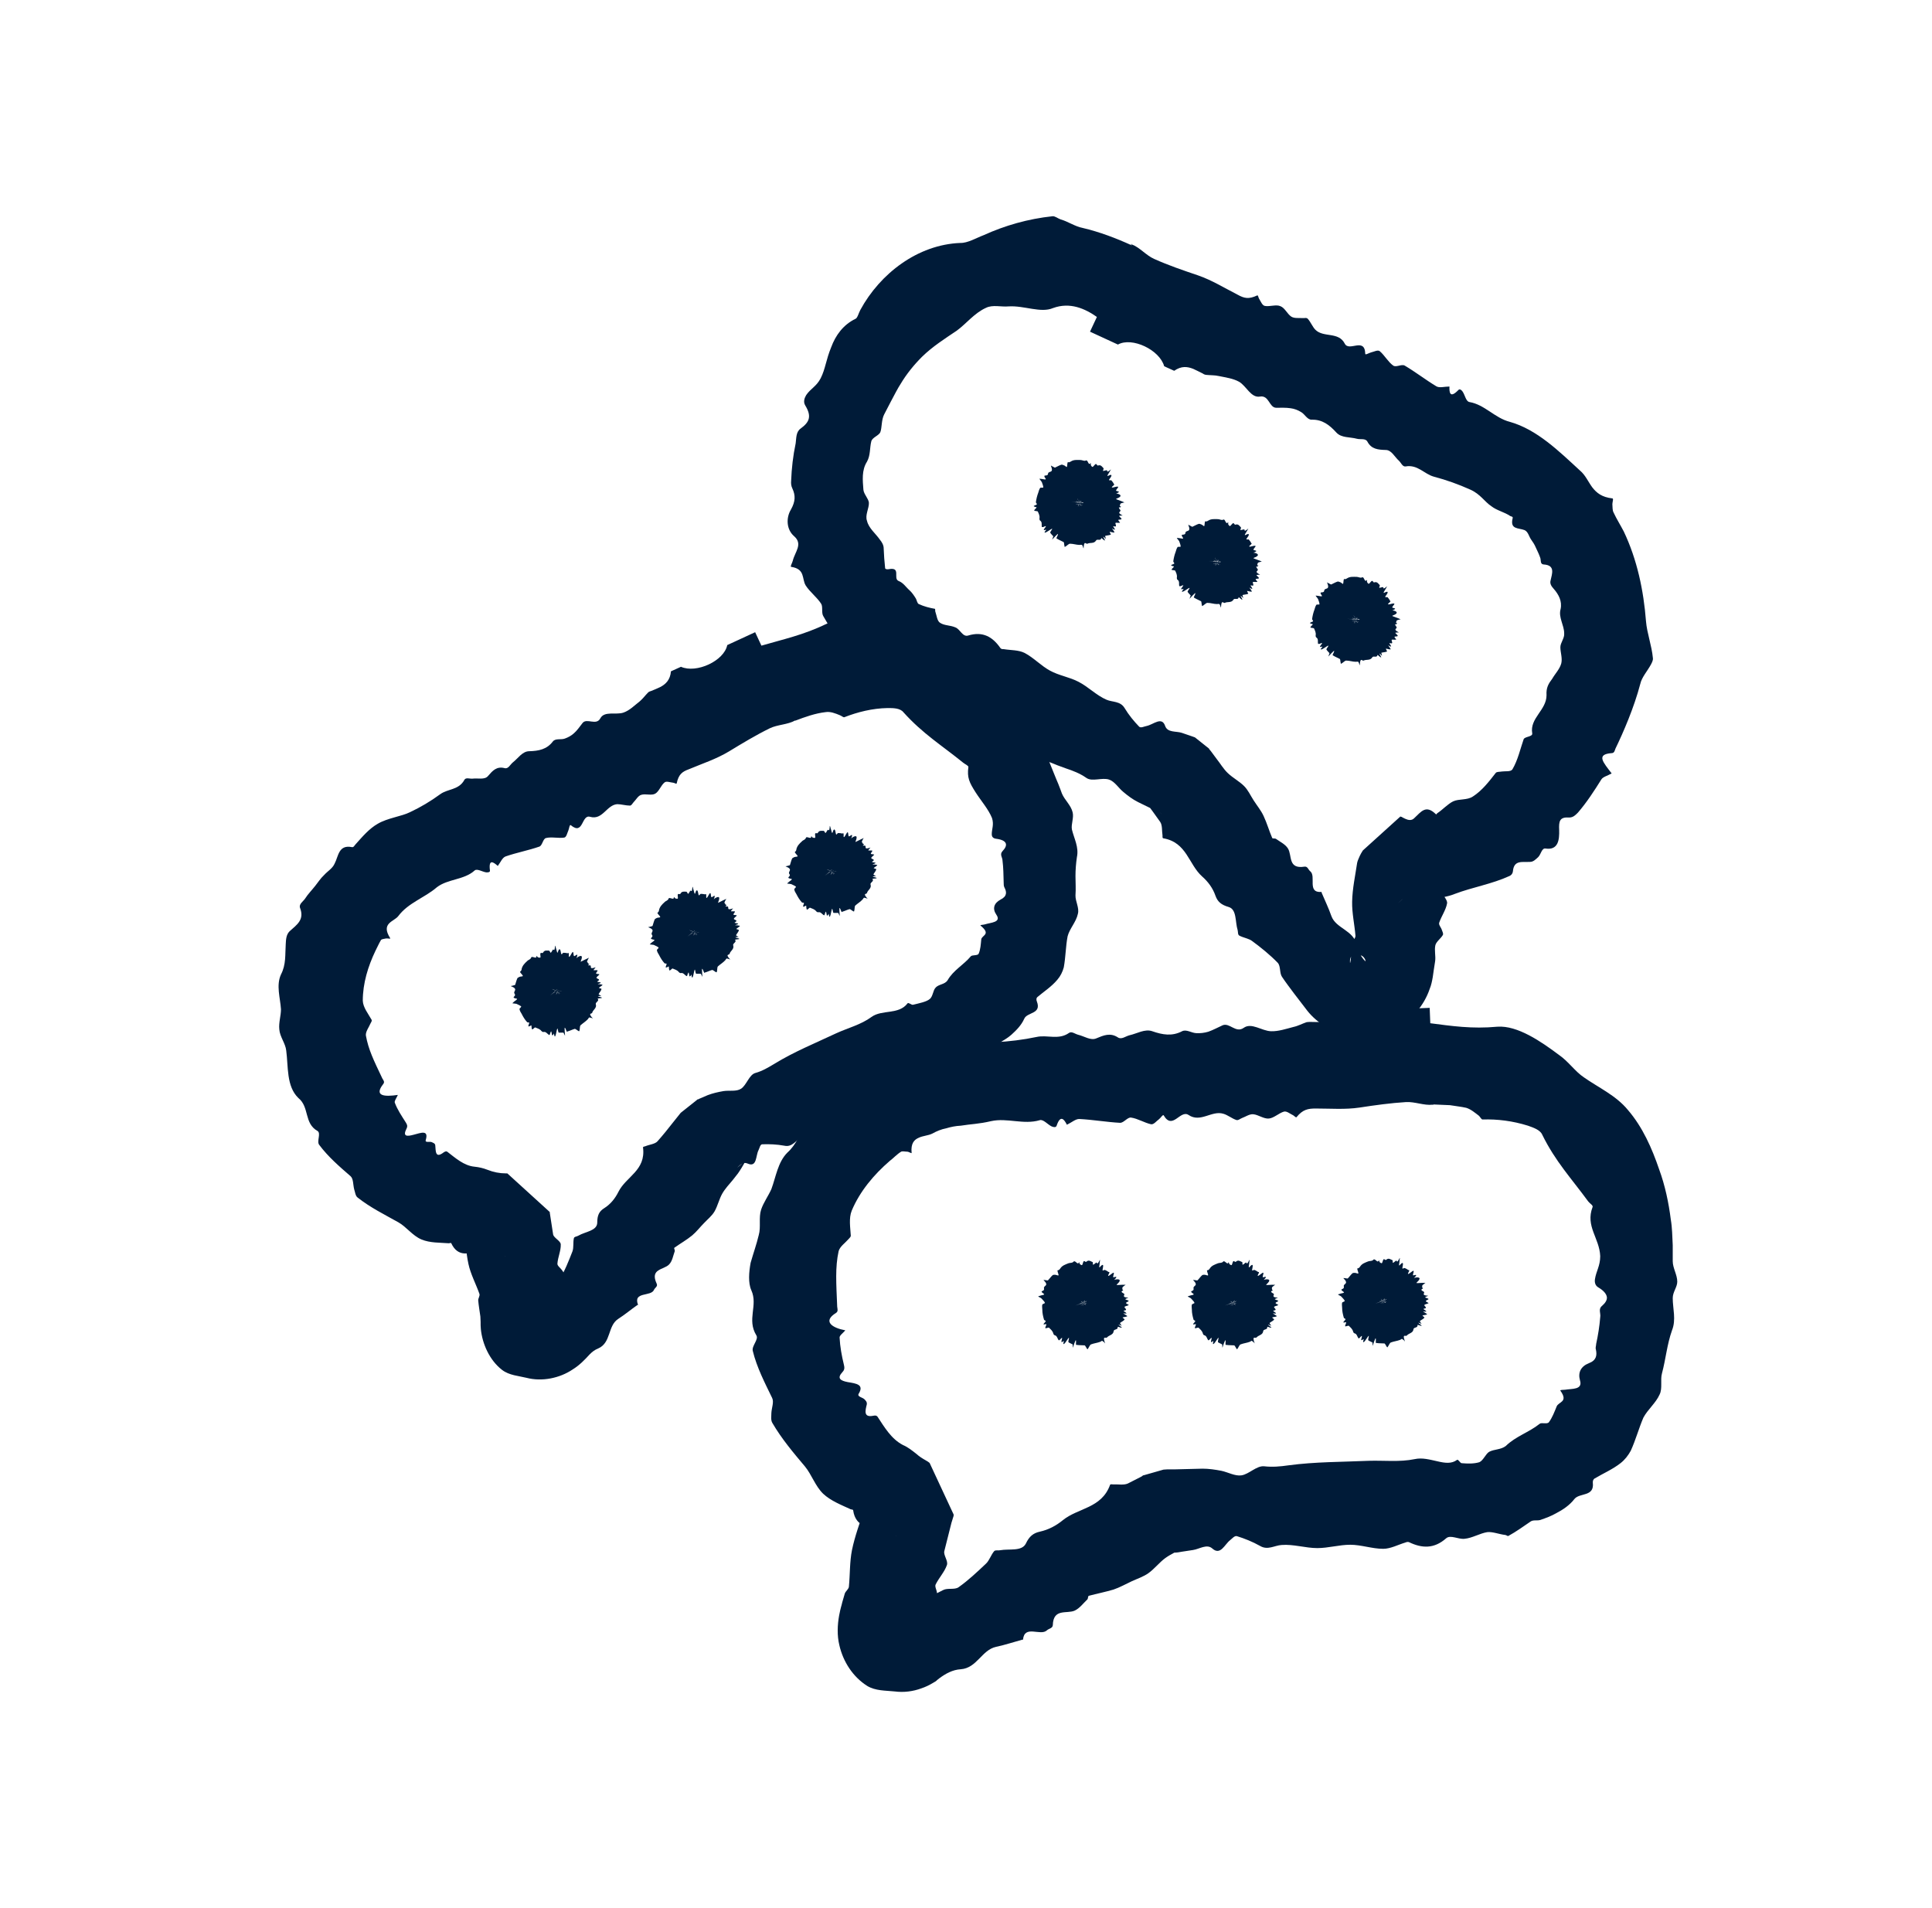 <svg width="81" height="80" viewBox="0 0 81 80" fill="none" xmlns="http://www.w3.org/2000/svg">
<path d="M46.95 21.206C46.95 21.206 46.96 21.146 46.98 21.116C46.98 21.106 47.05 21.086 47.09 21.076C47.1 21.076 47.15 21.066 47.14 21.066C47.05 21.016 46.93 20.986 46.84 20.946C46.81 20.936 46.77 20.926 46.81 20.906C47.07 20.816 46.99 20.726 46.83 20.696C46.82 20.696 46.76 20.696 46.79 20.696C47.06 20.586 46.79 20.606 46.79 20.566C46.79 20.536 46.86 20.466 46.88 20.426C46.88 20.406 46.88 20.396 46.8 20.406C46.58 20.466 46.57 20.446 46.69 20.346C46.75 20.296 46.69 20.296 46.69 20.276C46.67 20.226 46.63 20.186 46.6 20.146C46.6 20.146 46.58 20.126 46.56 20.136C46.49 20.146 46.47 20.136 46.55 20.036C46.63 19.926 46.61 19.876 46.49 19.936C46.35 20.016 46.49 19.846 46.54 19.746C46.55 19.726 46.59 19.656 46.58 19.676C46.36 19.866 46.45 19.716 46.4 19.716C46.35 19.716 46.28 19.746 46.25 19.746C46.23 19.746 46.28 19.646 46.27 19.636C46.21 19.576 46.16 19.476 46.04 19.516C45.99 19.536 45.99 19.446 45.94 19.456C45.91 19.456 45.84 19.566 45.81 19.576C45.77 19.576 45.76 19.536 45.73 19.496C45.73 19.496 45.74 19.396 45.73 19.416C45.62 19.546 45.62 19.266 45.53 19.306C45.45 19.346 45.38 19.286 45.3 19.286C45.17 19.286 45.02 19.266 44.9 19.346C44.86 19.366 44.83 19.396 44.78 19.376C44.74 19.366 44.75 19.546 44.73 19.576C44.71 19.596 44.65 19.516 44.6 19.506C44.56 19.486 44.52 19.476 44.49 19.486C44.4 19.516 44.32 19.566 44.23 19.606C44.21 19.606 44.14 19.556 44.09 19.536C44.08 19.536 44.06 19.506 44.06 19.526C44.2 19.866 43.96 19.726 43.94 19.856C43.94 19.906 43.91 19.936 43.83 19.936C43.77 19.936 43.77 19.976 43.83 20.056C43.9 20.146 43.71 20.076 43.63 20.076C43.61 20.076 43.57 20.066 43.58 20.076C43.6 20.116 43.66 20.176 43.68 20.216C43.71 20.296 43.74 20.376 43.74 20.436C43.74 20.456 43.62 20.436 43.61 20.456C43.57 20.516 43.55 20.586 43.53 20.656C43.48 20.786 43.45 20.916 43.43 21.056C43.43 21.086 43.48 21.116 43.47 21.146C43.47 21.166 43.37 21.186 43.34 21.216C43.33 21.226 43.36 21.236 43.38 21.246C43.4 21.256 43.47 21.266 43.46 21.276C43.44 21.316 43.36 21.366 43.36 21.406C43.36 21.426 43.5 21.426 43.51 21.446C43.55 21.536 43.6 21.626 43.58 21.736C43.58 21.776 43.58 21.816 43.62 21.836C43.7 21.896 43.66 22.006 43.68 22.096C43.68 22.096 43.7 22.096 43.74 22.096C43.93 22.006 43.83 22.096 43.77 22.186C43.75 22.216 43.77 22.226 43.78 22.226C43.8 22.226 43.89 22.186 43.85 22.236C43.71 22.396 43.86 22.326 43.99 22.236C44.11 22.156 44.16 22.126 44.06 22.266C44.02 22.326 44.03 22.336 44.04 22.346C44.07 22.396 44.12 22.436 44.16 22.486C44.16 22.496 44.13 22.566 44.11 22.626C44.3 22.426 44.44 22.256 44.3 22.536C44.28 22.586 44.3 22.576 44.3 22.576C44.39 22.636 44.5 22.676 44.59 22.726C44.62 22.746 44.61 22.836 44.63 22.896C44.63 22.916 44.63 22.936 44.65 22.926C44.72 22.896 44.8 22.796 44.86 22.796C45 22.796 45.13 22.846 45.26 22.846C45.29 22.846 45.32 22.836 45.36 22.846C45.37 22.846 45.39 22.886 45.4 22.916C45.4 22.936 45.43 23.006 45.43 22.986C45.45 22.626 45.53 22.826 45.59 22.796C45.7 22.736 45.86 22.806 45.95 22.666C45.99 22.576 46.15 22.696 46.17 22.566C46.17 22.536 46.26 22.636 46.3 22.656C46.32 22.656 46.34 22.666 46.32 22.636C46.2 22.426 46.28 22.506 46.36 22.596C46.36 22.546 46.32 22.466 46.34 22.466C46.41 22.446 46.5 22.446 46.57 22.416C46.59 22.416 46.51 22.306 46.53 22.296C46.57 22.296 46.67 22.336 46.72 22.326C46.74 22.326 46.69 22.266 46.67 22.226C46.66 22.206 46.6 22.136 46.62 22.156C46.91 22.326 46.58 22.016 46.7 22.066C46.89 22.116 46.7 21.926 46.79 21.916C46.83 21.916 46.91 21.926 46.95 21.916C46.97 21.916 46.94 21.886 46.93 21.876C46.91 21.846 46.87 21.806 46.89 21.796C46.91 21.776 47.02 21.796 47.02 21.756C47.02 21.726 46.93 21.666 46.92 21.636C46.92 21.616 46.98 21.626 47.02 21.616C47.03 21.616 47.09 21.616 47.07 21.616C46.78 21.466 47.02 21.466 46.97 21.386C46.94 21.346 46.91 21.306 46.91 21.276C46.91 21.256 47.01 21.246 47 21.226L44.91 21.046C45.19 21.066 45.19 21.066 44.91 21.016C45.23 21.076 45.08 21.046 45.12 21.046C45.15 21.046 45.19 21.066 45.21 21.066C45.24 21.066 45.29 21.086 45.28 21.086C45.27 21.086 45.08 21.006 45.19 21.046C45.29 21.096 45.07 20.986 45.13 21.006C45.17 21.026 45.22 21.046 45.24 21.066C45.26 21.076 45.26 21.076 45.26 21.076C45.26 21.076 45.18 21.026 45.22 21.046C45.3 21.106 45.27 21.086 45.2 21.026C45.15 20.986 45.23 21.046 45.25 21.066C45.26 21.066 45.32 21.136 45.28 21.096C45.2 21.016 45.24 21.046 45.28 21.096C45.31 21.136 45.24 21.056 45.22 21.026C45.21 21.006 45.17 20.956 45.19 20.986C45.28 21.106 45.21 20.996 45.23 21.026C45.26 21.066 45.27 21.086 45.27 21.096C45.27 21.096 45.23 21.006 45.23 20.996C45.23 20.996 45.25 21.036 45.26 21.066C45.21 20.836 45.26 21.006 45.26 21.066C45.26 21.096 45.26 21.056 45.26 21.046C45.26 21.046 45.26 21.036 45.26 21.026C45.26 21.016 45.26 20.996 45.26 20.986C45.26 21.066 45.26 21.196 45.26 20.986C45.26 20.946 45.26 20.966 45.26 20.986C45.26 21.046 45.25 21.106 45.26 21.036C45.27 20.966 45.26 21.076 45.26 21.076L45.28 21.016C45.28 21.016 45.25 21.096 45.26 21.086C45.26 21.066 45.36 20.896 45.3 21.016C45.23 21.136 45.38 20.916 45.27 21.076C45.24 21.116 45.34 20.986 45.34 20.996C45.32 21.036 45.26 21.106 45.22 21.136C45.23 21.136 45.28 21.076 45.32 21.046C45.34 21.026 45.38 20.996 45.37 20.996C45.35 21.026 45.3 21.066 45.29 21.076L45.38 21.026C45.38 21.026 45.31 21.076 45.26 21.096C45.26 21.096 45.23 21.106 45.25 21.096C45.37 21.056 45.49 20.986 45.25 21.096C45.16 21.126 45.31 21.076 45.36 21.066C45.37 21.066 45.4 21.066 45.4 21.066C45.4 21.066 45.44 21.066 45.41 21.086C45.39 21.086 45.3 21.106 45.25 21.106C45.26 21.106 45.29 21.106 45.29 21.106C45.29 21.106 45.3 21.106 45.31 21.106C45.32 21.106 45.36 21.106 45.35 21.106C45.35 21.106 45.26 21.096 45.25 21.096C45.22 21.096 45.08 21.046 45.23 21.096C45.37 21.146 45.1 21.046 45.19 21.076C45.25 21.096 45.28 21.116 45.32 21.136C45.08 21.006 45.42 21.196 45.38 21.186C45.37 21.186 45.4 21.206 45.35 21.166C45.09 20.986 45.3 21.136 45.31 21.146C45.31 21.146 45.27 21.116 45.25 21.096L45.21 21.066C45.24 21.096 45.29 21.136 45.31 21.166C45.33 21.186 45.33 21.186 45.33 21.196C45.33 21.196 45.35 21.226 45.34 21.216C45.33 21.206 45.28 21.156 45.27 21.136V21.116C45.27 21.116 45.2 20.996 45.25 21.096C45.31 21.246 45.22 21.026 45.19 20.946C45.18 20.916 45.16 20.846 45.16 20.866C45.19 20.916 45.21 20.986 45.24 21.086C45.24 21.086 45.26 21.176 45.25 21.186C45.25 21.196 45.25 21.136 45.25 21.146C45.25 21.156 45.25 21.256 45.25 21.256C45.25 21.256 45.25 21.176 45.25 21.136C45.23 21.276 45.21 21.306 45.26 21.086C45.28 21.006 45.25 21.126 45.25 21.126C45.25 21.126 45.27 21.056 45.27 21.066C45.27 21.066 45.24 21.156 45.21 21.206C45.21 21.206 45.2 21.236 45.19 21.246C45.2 21.206 45.23 21.156 45.24 21.126C45.24 21.136 45.22 21.166 45.22 21.176C45.22 21.196 45.2 21.206 45.2 21.206C45.2 21.206 45.2 21.206 45.22 21.156C45.26 21.106 45.08 21.346 45.24 21.126C45.26 21.096 45.27 21.086 45.27 21.086C45.24 21.126 45.19 21.186 45.16 21.216C45.14 21.226 45.14 21.236 45.16 21.216C45.19 21.176 45.26 21.106 45.28 21.096C45.29 21.096 45.21 21.156 45.2 21.156C45.2 21.156 45.28 21.096 45.29 21.096C45.3 21.096 45.34 21.076 45.28 21.116C45.23 21.146 45.29 21.116 45.3 21.116L45.2 21.156C45.2 21.156 45.28 21.126 45.27 21.126C45.26 21.126 45.21 21.146 45.18 21.146C45.16 21.146 45.09 21.156 45.11 21.146C45.13 21.146 45.26 21.126 45.29 21.126C45.27 21.126 45.22 21.126 45.2 21.126C45.16 21.126 45 21.126 45.14 21.126C45.33 21.126 45.28 21.126 45.22 21.126L46.98 21.276L46.95 21.206Z" fill="#001B38"/>
<path d="M52.71 23.686C52.71 23.686 52.72 23.626 52.74 23.596C52.74 23.586 52.81 23.566 52.85 23.556C52.86 23.556 52.91 23.546 52.9 23.546C52.81 23.496 52.69 23.466 52.6 23.426C52.57 23.416 52.53 23.406 52.57 23.386C52.83 23.296 52.75 23.206 52.59 23.176C52.58 23.176 52.52 23.176 52.55 23.176C52.82 23.066 52.55 23.086 52.55 23.046C52.55 23.016 52.62 22.946 52.64 22.906C52.64 22.886 52.64 22.876 52.56 22.886C52.34 22.946 52.33 22.926 52.45 22.826C52.51 22.776 52.45 22.776 52.45 22.756C52.43 22.706 52.39 22.666 52.36 22.626C52.36 22.626 52.34 22.606 52.32 22.616C52.25 22.626 52.23 22.616 52.31 22.516C52.39 22.406 52.37 22.356 52.25 22.416C52.11 22.496 52.25 22.326 52.3 22.226C52.31 22.206 52.35 22.136 52.34 22.156C52.12 22.346 52.21 22.196 52.16 22.196C52.11 22.196 52.04 22.226 52.01 22.226C51.99 22.226 52.04 22.126 52.03 22.116C51.97 22.056 51.92 21.956 51.8 21.996C51.75 22.016 51.75 21.926 51.7 21.936C51.67 21.936 51.6 22.046 51.57 22.056C51.53 22.056 51.52 22.016 51.49 21.976C51.49 21.976 51.5 21.876 51.49 21.896C51.38 22.026 51.38 21.746 51.29 21.786C51.21 21.826 51.14 21.766 51.06 21.766C50.93 21.766 50.78 21.746 50.66 21.826C50.62 21.846 50.59 21.876 50.54 21.856C50.5 21.846 50.51 22.026 50.49 22.056C50.47 22.076 50.41 21.996 50.36 21.986C50.32 21.966 50.28 21.956 50.25 21.966C50.16 21.996 50.08 22.046 49.99 22.086C49.97 22.086 49.9 22.036 49.85 22.016C49.84 22.016 49.82 21.986 49.82 22.006C49.96 22.346 49.72 22.206 49.7 22.336C49.7 22.386 49.67 22.416 49.59 22.416C49.53 22.416 49.53 22.456 49.59 22.536C49.66 22.626 49.47 22.556 49.39 22.556C49.37 22.556 49.33 22.546 49.34 22.556C49.36 22.596 49.42 22.656 49.44 22.696C49.47 22.776 49.5 22.856 49.5 22.916C49.5 22.936 49.38 22.916 49.37 22.936C49.33 22.996 49.31 23.066 49.29 23.136C49.24 23.266 49.21 23.396 49.19 23.536C49.19 23.566 49.24 23.596 49.23 23.626C49.23 23.646 49.13 23.666 49.1 23.696C49.09 23.706 49.12 23.716 49.14 23.726C49.16 23.736 49.23 23.746 49.22 23.756C49.2 23.796 49.12 23.846 49.12 23.886C49.12 23.906 49.26 23.906 49.27 23.926C49.31 24.016 49.36 24.106 49.34 24.216C49.34 24.256 49.34 24.296 49.38 24.316C49.46 24.376 49.42 24.486 49.44 24.576C49.44 24.576 49.46 24.576 49.5 24.576C49.69 24.486 49.59 24.576 49.53 24.666C49.51 24.696 49.53 24.706 49.54 24.706C49.56 24.706 49.65 24.666 49.61 24.716C49.47 24.876 49.62 24.806 49.75 24.716C49.87 24.636 49.92 24.606 49.82 24.746C49.78 24.806 49.79 24.816 49.8 24.826C49.83 24.876 49.88 24.916 49.92 24.966C49.92 24.976 49.89 25.046 49.87 25.106C50.06 24.906 50.2 24.736 50.06 25.016C50.04 25.066 50.06 25.056 50.06 25.056C50.15 25.116 50.26 25.156 50.35 25.206C50.38 25.226 50.37 25.316 50.39 25.376C50.39 25.396 50.39 25.416 50.41 25.406C50.48 25.376 50.56 25.276 50.62 25.276C50.76 25.276 50.89 25.326 51.02 25.326C51.05 25.326 51.08 25.316 51.12 25.326C51.13 25.326 51.15 25.366 51.16 25.396C51.16 25.416 51.19 25.486 51.19 25.466C51.21 25.106 51.29 25.306 51.35 25.276C51.46 25.216 51.62 25.286 51.71 25.146C51.75 25.056 51.91 25.176 51.93 25.046C51.93 25.016 52.02 25.116 52.06 25.136C52.08 25.136 52.1 25.146 52.08 25.116C51.96 24.906 52.04 24.986 52.12 25.076C52.12 25.026 52.08 24.946 52.1 24.946C52.17 24.926 52.26 24.926 52.33 24.896C52.35 24.896 52.27 24.786 52.29 24.776C52.33 24.776 52.43 24.816 52.48 24.806C52.5 24.806 52.45 24.746 52.43 24.706C52.42 24.686 52.36 24.616 52.38 24.636C52.67 24.806 52.34 24.496 52.46 24.546C52.65 24.596 52.46 24.406 52.55 24.396C52.59 24.396 52.67 24.406 52.71 24.396C52.73 24.396 52.7 24.366 52.69 24.356C52.67 24.326 52.63 24.286 52.65 24.276C52.67 24.256 52.78 24.276 52.78 24.236C52.78 24.206 52.69 24.146 52.68 24.116C52.68 24.096 52.74 24.106 52.78 24.096C52.79 24.096 52.85 24.096 52.83 24.096C52.54 23.946 52.78 23.946 52.73 23.866C52.7 23.826 52.67 23.786 52.67 23.756C52.67 23.736 52.77 23.726 52.76 23.706L50.67 23.526C50.95 23.546 50.95 23.546 50.67 23.496C50.99 23.556 50.84 23.526 50.88 23.526C50.91 23.526 50.95 23.546 50.97 23.546C51 23.546 51.05 23.566 51.04 23.566C51.03 23.566 50.84 23.486 50.95 23.526C51.05 23.576 50.83 23.466 50.89 23.486C50.93 23.506 50.98 23.526 51 23.546C51.02 23.556 51.02 23.556 51.02 23.556C51.02 23.556 50.94 23.506 50.98 23.526C51.06 23.586 51.03 23.566 50.96 23.506C50.91 23.466 50.99 23.526 51.01 23.546C51.02 23.546 51.08 23.616 51.04 23.576C50.96 23.496 51 23.526 51.04 23.576C51.07 23.616 51 23.536 50.98 23.506C50.97 23.486 50.93 23.436 50.95 23.466C51.04 23.586 50.97 23.476 50.99 23.506C51.02 23.546 51.03 23.566 51.03 23.576C51.03 23.576 50.99 23.486 50.99 23.476C50.99 23.476 51.01 23.516 51.02 23.546C50.97 23.316 51.02 23.486 51.02 23.546C51.02 23.576 51.02 23.536 51.02 23.526C51.02 23.526 51.02 23.516 51.02 23.506C51.02 23.496 51.02 23.476 51.02 23.466C51.02 23.546 51.02 23.676 51.02 23.466C51.02 23.426 51.02 23.446 51.02 23.466C51.02 23.526 51.01 23.586 51.02 23.516C51.03 23.446 51.02 23.556 51.02 23.556L51.04 23.496C51.04 23.496 51.01 23.576 51.02 23.566C51.02 23.546 51.12 23.376 51.06 23.496C50.99 23.616 51.14 23.396 51.03 23.556C51 23.596 51.1 23.466 51.1 23.476C51.08 23.516 51.02 23.586 50.98 23.616C50.99 23.616 51.04 23.556 51.08 23.526C51.1 23.506 51.14 23.476 51.13 23.476C51.11 23.506 51.06 23.546 51.05 23.556L51.14 23.506C51.14 23.506 51.07 23.556 51.02 23.576C51.02 23.576 50.99 23.586 51.01 23.576C51.13 23.536 51.25 23.466 51.01 23.576C50.92 23.606 51.07 23.556 51.12 23.546C51.13 23.546 51.16 23.546 51.16 23.546C51.16 23.546 51.2 23.546 51.17 23.566C51.15 23.566 51.06 23.586 51.01 23.586C51.02 23.586 51.05 23.586 51.05 23.586C51.05 23.586 51.06 23.586 51.07 23.586C51.08 23.586 51.12 23.586 51.11 23.586C51.11 23.586 51.02 23.576 51.01 23.576C50.98 23.576 50.84 23.526 50.99 23.576C51.13 23.626 50.86 23.526 50.95 23.556C51.01 23.576 51.04 23.596 51.08 23.616C50.84 23.486 51.18 23.676 51.14 23.666C51.13 23.666 51.16 23.686 51.11 23.646C50.85 23.466 51.06 23.616 51.07 23.626C51.07 23.626 51.03 23.596 51.01 23.576L50.97 23.546C51 23.576 51.05 23.616 51.07 23.646C51.09 23.666 51.09 23.666 51.09 23.676C51.09 23.676 51.11 23.706 51.1 23.696C51.09 23.686 51.04 23.636 51.03 23.616V23.596C51.03 23.596 50.96 23.476 51.01 23.576C51.07 23.726 50.98 23.506 50.95 23.426C50.94 23.396 50.92 23.326 50.92 23.346C50.95 23.396 50.97 23.466 51 23.566C51 23.566 51.02 23.656 51.01 23.666C51.01 23.676 51.01 23.616 51.01 23.626C51.01 23.636 51.01 23.736 51.01 23.736C51.01 23.736 51.01 23.656 51.01 23.616C50.99 23.756 50.97 23.786 51.02 23.566C51.04 23.486 51.01 23.606 51.01 23.606C51.01 23.606 51.03 23.536 51.03 23.546C51.03 23.546 51 23.636 50.97 23.686C50.97 23.686 50.96 23.716 50.95 23.726C50.96 23.686 50.99 23.636 51 23.606C51 23.616 50.98 23.646 50.98 23.656C50.98 23.676 50.96 23.686 50.96 23.686C50.96 23.686 50.96 23.686 50.98 23.636C51.02 23.586 50.84 23.826 51 23.606C51.02 23.576 51.03 23.566 51.03 23.566C51 23.606 50.95 23.666 50.92 23.696C50.9 23.706 50.9 23.716 50.92 23.696C50.95 23.656 51.02 23.586 51.04 23.576C51.05 23.576 50.97 23.636 50.96 23.636C50.96 23.636 51.04 23.576 51.05 23.576C51.06 23.576 51.1 23.556 51.04 23.596C50.99 23.626 51.05 23.596 51.06 23.596L50.96 23.636C50.96 23.636 51.04 23.606 51.03 23.606C51.02 23.606 50.97 23.626 50.94 23.626C50.92 23.626 50.85 23.636 50.87 23.626C50.89 23.626 51.02 23.606 51.05 23.606C51.03 23.606 50.98 23.606 50.96 23.606C50.92 23.606 50.76 23.606 50.9 23.606C51.09 23.606 51.04 23.606 50.98 23.606L52.74 23.756L52.71 23.686Z" fill="#001B38"/>
<path d="M58.53 26.106C58.53 26.106 58.54 26.046 58.56 26.016C58.56 26.006 58.63 25.986 58.67 25.976C58.68 25.976 58.73 25.966 58.72 25.966C58.63 25.916 58.51 25.886 58.42 25.846C58.39 25.836 58.35 25.826 58.39 25.806C58.65 25.716 58.57 25.626 58.41 25.596C58.4 25.596 58.34 25.596 58.37 25.596C58.64 25.486 58.37 25.506 58.37 25.466C58.37 25.436 58.44 25.366 58.46 25.326C58.46 25.306 58.46 25.296 58.38 25.306C58.16 25.366 58.15 25.346 58.27 25.246C58.33 25.196 58.27 25.196 58.27 25.176C58.25 25.126 58.21 25.086 58.18 25.046C58.18 25.046 58.16 25.026 58.14 25.036C58.07 25.046 58.05 25.036 58.13 24.936C58.21 24.826 58.19 24.776 58.07 24.836C57.93 24.916 58.07 24.746 58.12 24.646C58.13 24.626 58.17 24.556 58.16 24.576C57.94 24.766 58.03 24.616 57.98 24.616C57.93 24.616 57.86 24.646 57.83 24.646C57.81 24.646 57.86 24.546 57.85 24.536C57.79 24.476 57.74 24.376 57.62 24.416C57.57 24.436 57.57 24.346 57.52 24.356C57.49 24.356 57.42 24.466 57.39 24.476C57.35 24.476 57.34 24.436 57.31 24.396C57.31 24.396 57.32 24.296 57.31 24.316C57.2 24.446 57.2 24.166 57.11 24.206C57.03 24.246 56.96 24.186 56.88 24.186C56.75 24.186 56.6 24.166 56.48 24.246C56.44 24.266 56.41 24.296 56.36 24.276C56.32 24.266 56.33 24.446 56.31 24.476C56.29 24.496 56.23 24.416 56.18 24.406C56.14 24.386 56.1 24.376 56.07 24.386C55.98 24.416 55.9 24.466 55.81 24.506C55.79 24.506 55.72 24.456 55.67 24.436C55.66 24.436 55.64 24.406 55.64 24.426C55.78 24.766 55.54 24.626 55.52 24.756C55.52 24.806 55.49 24.836 55.41 24.836C55.35 24.836 55.35 24.876 55.41 24.956C55.48 25.046 55.29 24.976 55.21 24.976C55.19 24.976 55.15 24.966 55.16 24.976C55.18 25.016 55.24 25.076 55.26 25.116C55.29 25.196 55.32 25.276 55.32 25.336C55.32 25.356 55.2 25.336 55.19 25.356C55.15 25.416 55.13 25.486 55.11 25.556C55.06 25.686 55.03 25.816 55.01 25.956C55.01 25.986 55.06 26.016 55.05 26.046C55.05 26.066 54.95 26.086 54.92 26.116C54.91 26.126 54.94 26.136 54.96 26.146C54.98 26.156 55.05 26.166 55.04 26.176C55.02 26.216 54.94 26.266 54.94 26.306C54.94 26.326 55.08 26.326 55.09 26.346C55.13 26.436 55.18 26.526 55.16 26.636C55.16 26.676 55.16 26.716 55.2 26.736C55.28 26.796 55.24 26.906 55.26 26.996C55.26 26.996 55.28 26.996 55.32 26.996C55.51 26.906 55.41 26.996 55.35 27.086C55.33 27.116 55.35 27.126 55.36 27.126C55.38 27.126 55.47 27.086 55.43 27.136C55.29 27.296 55.44 27.226 55.57 27.136C55.69 27.056 55.74 27.026 55.64 27.166C55.6 27.226 55.61 27.236 55.62 27.246C55.65 27.296 55.7 27.336 55.74 27.386C55.74 27.396 55.71 27.466 55.69 27.526C55.88 27.326 56.02 27.156 55.88 27.436C55.86 27.486 55.88 27.476 55.88 27.476C55.97 27.536 56.08 27.576 56.17 27.626C56.2 27.646 56.19 27.736 56.21 27.796C56.21 27.816 56.21 27.836 56.23 27.826C56.3 27.796 56.38 27.696 56.44 27.696C56.58 27.696 56.71 27.746 56.84 27.746C56.87 27.746 56.9 27.736 56.94 27.746C56.95 27.746 56.97 27.786 56.98 27.816C56.98 27.836 57.01 27.906 57.01 27.886C57.03 27.526 57.11 27.726 57.17 27.696C57.28 27.636 57.44 27.706 57.53 27.566C57.57 27.476 57.73 27.596 57.75 27.466C57.75 27.436 57.84 27.536 57.88 27.556C57.9 27.556 57.92 27.566 57.9 27.536C57.78 27.326 57.86 27.406 57.94 27.496C57.94 27.446 57.9 27.366 57.92 27.366C57.99 27.346 58.08 27.346 58.15 27.316C58.17 27.316 58.09 27.206 58.11 27.196C58.15 27.196 58.25 27.236 58.3 27.226C58.32 27.226 58.27 27.166 58.25 27.126C58.24 27.106 58.18 27.036 58.2 27.056C58.49 27.226 58.16 26.916 58.28 26.966C58.47 27.016 58.28 26.826 58.37 26.816C58.41 26.816 58.49 26.826 58.53 26.816C58.55 26.816 58.52 26.786 58.51 26.776C58.49 26.746 58.45 26.706 58.47 26.696C58.49 26.676 58.6 26.696 58.6 26.656C58.6 26.626 58.51 26.566 58.5 26.536C58.5 26.516 58.56 26.526 58.6 26.516C58.61 26.516 58.67 26.516 58.65 26.516C58.36 26.366 58.6 26.366 58.55 26.286C58.52 26.246 58.49 26.206 58.49 26.176C58.49 26.156 58.59 26.146 58.58 26.126L56.49 25.946C56.77 25.966 56.77 25.966 56.49 25.916C56.81 25.976 56.66 25.946 56.7 25.946C56.73 25.946 56.77 25.966 56.79 25.966C56.82 25.966 56.87 25.986 56.86 25.986C56.85 25.986 56.66 25.906 56.77 25.946C56.87 25.996 56.65 25.886 56.71 25.906C56.75 25.926 56.8 25.946 56.82 25.966C56.84 25.976 56.84 25.976 56.84 25.976C56.84 25.976 56.76 25.926 56.8 25.946C56.88 26.006 56.85 25.986 56.78 25.926C56.73 25.886 56.81 25.946 56.83 25.966C56.84 25.966 56.9 26.036 56.86 25.996C56.78 25.916 56.82 25.946 56.86 25.996C56.89 26.036 56.82 25.956 56.8 25.926C56.79 25.906 56.75 25.856 56.77 25.886C56.86 26.006 56.79 25.896 56.81 25.926C56.84 25.966 56.85 25.986 56.85 25.996C56.85 25.996 56.81 25.906 56.81 25.896C56.81 25.896 56.83 25.936 56.84 25.966C56.79 25.736 56.84 25.906 56.84 25.966C56.84 25.996 56.84 25.956 56.84 25.946C56.84 25.946 56.84 25.936 56.84 25.926C56.84 25.916 56.84 25.896 56.84 25.886C56.84 25.966 56.84 26.096 56.84 25.886C56.84 25.846 56.84 25.866 56.84 25.886C56.84 25.946 56.83 26.006 56.84 25.936C56.85 25.866 56.84 25.976 56.84 25.976L56.86 25.916C56.86 25.916 56.83 25.996 56.84 25.986C56.84 25.966 56.94 25.796 56.88 25.916C56.81 26.036 56.96 25.816 56.85 25.976C56.82 26.016 56.92 25.886 56.92 25.896C56.9 25.936 56.84 26.006 56.8 26.036C56.81 26.036 56.86 25.976 56.9 25.946C56.92 25.926 56.96 25.896 56.95 25.896C56.93 25.926 56.88 25.966 56.87 25.976L56.96 25.926C56.96 25.926 56.89 25.976 56.84 25.996C56.84 25.996 56.81 26.006 56.83 25.996C56.95 25.956 57.07 25.886 56.83 25.996C56.74 26.026 56.89 25.976 56.94 25.966C56.95 25.966 56.98 25.966 56.98 25.966C56.98 25.966 57.02 25.966 56.99 25.986C56.97 25.986 56.88 26.006 56.83 26.006C56.84 26.006 56.87 26.006 56.87 26.006C56.87 26.006 56.88 26.006 56.89 26.006C56.9 26.006 56.94 26.006 56.93 26.006C56.93 26.006 56.84 25.996 56.83 25.996C56.8 25.996 56.66 25.946 56.81 25.996C56.95 26.046 56.68 25.946 56.77 25.976C56.83 25.996 56.86 26.016 56.9 26.036C56.66 25.906 57 26.096 56.96 26.086C56.95 26.086 56.98 26.106 56.93 26.066C56.67 25.886 56.88 26.036 56.89 26.046C56.89 26.046 56.85 26.016 56.83 25.996L56.79 25.966C56.82 25.996 56.87 26.036 56.89 26.066C56.91 26.086 56.91 26.086 56.91 26.096C56.91 26.096 56.93 26.126 56.92 26.116C56.91 26.106 56.86 26.056 56.85 26.036V26.016C56.85 26.016 56.78 25.896 56.83 25.996C56.89 26.146 56.8 25.926 56.77 25.846C56.76 25.816 56.74 25.746 56.74 25.766C56.77 25.816 56.79 25.886 56.82 25.986C56.82 25.986 56.84 26.076 56.83 26.086C56.83 26.096 56.83 26.036 56.83 26.046C56.83 26.056 56.83 26.156 56.83 26.156C56.83 26.156 56.83 26.076 56.83 26.036C56.81 26.176 56.79 26.206 56.84 25.986C56.86 25.906 56.83 26.026 56.83 26.026C56.83 26.026 56.85 25.956 56.85 25.966C56.85 25.966 56.82 26.056 56.79 26.106C56.79 26.106 56.78 26.136 56.77 26.146C56.78 26.106 56.81 26.056 56.82 26.026C56.82 26.036 56.8 26.066 56.8 26.076C56.8 26.096 56.78 26.106 56.78 26.106C56.78 26.106 56.78 26.106 56.8 26.056C56.84 26.006 56.66 26.246 56.82 26.026C56.84 25.996 56.85 25.986 56.85 25.986C56.82 26.026 56.77 26.086 56.74 26.116C56.72 26.126 56.72 26.136 56.74 26.116C56.77 26.076 56.84 26.006 56.86 25.996C56.87 25.996 56.79 26.056 56.78 26.056C56.78 26.056 56.86 25.996 56.87 25.996C56.88 25.996 56.92 25.976 56.86 26.016C56.81 26.046 56.87 26.016 56.88 26.016L56.78 26.056C56.78 26.056 56.86 26.026 56.85 26.026C56.84 26.026 56.79 26.046 56.76 26.046C56.74 26.046 56.67 26.056 56.69 26.046C56.71 26.046 56.84 26.026 56.87 26.026C56.85 26.026 56.8 26.026 56.78 26.026C56.74 26.026 56.58 26.026 56.72 26.026C56.91 26.026 56.86 26.026 56.8 26.026L58.56 26.176L58.53 26.106Z" fill="#001B38"/>
<path d="M60.1 46.306L60.79 46.336C61.02 46.376 61.25 46.396 61.47 46.446C61.67 46.506 61.84 46.656 62 46.776C62.06 46.826 62.1 46.936 62.16 46.936C62.78 46.916 63.42 46.996 64.06 47.196C64.28 47.276 64.57 47.366 64.66 47.576C65.21 48.696 65.88 49.406 66.59 50.376C66.65 50.456 66.8 50.536 66.77 50.606C66.46 51.416 67.06 51.906 67.09 52.666C67.09 53.076 66.92 53.296 66.87 53.626C66.85 53.746 66.87 53.896 67.01 53.976C67.23 54.106 67.35 54.246 67.37 54.386C67.38 54.506 67.31 54.626 67.16 54.756C67 54.886 67.12 55.066 67.09 55.226C67.06 55.606 67 55.976 66.92 56.346C66.92 56.426 66.88 56.496 66.91 56.586C66.96 56.826 66.93 57.036 66.61 57.156C66.28 57.286 66.15 57.546 66.24 57.866C66.37 58.276 65.91 58.216 65.62 58.266C65.55 58.276 65.39 58.266 65.42 58.306C65.77 58.796 65.33 58.766 65.26 58.976C65.17 59.196 65.08 59.436 64.94 59.626C64.87 59.726 64.63 59.626 64.55 59.696C64.1 60.056 63.55 60.216 63.13 60.626C62.92 60.786 62.65 60.756 62.44 60.866C62.29 60.946 62.19 61.236 62.02 61.306C61.78 61.376 61.53 61.366 61.28 61.346C61.22 61.346 61.14 61.176 61.09 61.206C60.86 61.376 60.6 61.346 60.26 61.266C59.94 61.196 59.63 61.106 59.31 61.176C58.68 61.306 58.03 61.226 57.39 61.246C56.27 61.296 55.14 61.286 54.02 61.436C53.68 61.486 53.34 61.516 53 61.476C52.68 61.446 52.37 61.806 52.05 61.856C51.78 61.896 51.49 61.726 51.21 61.666C50.95 61.616 50.68 61.576 50.42 61.576L49.23 61.606H48.93L48.78 61.616L47.94 61.856H47.92L47.89 61.886L47.82 61.926L47.29 62.196C47.12 62.276 46.88 62.226 46.67 62.236C46.62 62.236 46.55 62.216 46.54 62.256C46.18 63.246 45.2 63.216 44.56 63.736C44.28 63.966 43.96 64.136 43.6 64.216C43.32 64.276 43.15 64.416 43.01 64.716C42.84 65.056 42.31 64.926 41.93 64.996C41.85 65.016 41.73 64.976 41.68 65.036C41.55 65.186 41.48 65.426 41.34 65.556C40.97 65.906 40.6 66.256 40.19 66.546C40.02 66.666 39.73 66.566 39.54 66.666C38.99 66.936 38.46 67.246 37.92 67.536L37.73 67.636L37.68 67.666L37.93 68.106V68.126C37.93 68.136 37.95 68.156 37.95 68.176C37.98 68.246 37.98 68.266 37.98 68.266C37.98 68.266 38 68.176 38.01 68.186L37.94 68.236C37.96 68.236 37.97 68.236 38.05 68.236C38.07 68.236 38.09 68.236 38.1 68.246L38.67 68.406V68.376L38.69 68.326L38.75 68.116C38.82 67.886 38.79 67.626 38.89 67.406C38.95 67.256 39.17 67.146 39.28 67.006C39.33 66.946 39.29 66.846 39.28 66.766C39.27 66.656 39.18 66.516 39.23 66.426C39.37 66.146 39.6 65.906 39.7 65.616C39.76 65.446 39.55 65.206 39.59 65.036L39.89 63.846L39.98 63.556V63.516H39.99L38.97 61.326H38.96L38.91 61.286L38.81 61.226C38.67 61.146 38.54 61.066 38.42 60.956C38.24 60.816 38.07 60.676 37.86 60.586C37.37 60.336 37.08 59.836 36.79 59.396C36.76 59.356 36.71 59.336 36.62 59.356C36.19 59.446 36.28 59.136 36.34 58.886C36.36 58.776 36.29 58.716 36.23 58.656C36.15 58.586 35.93 58.556 36 58.436C36.24 58.046 35.9 58.006 35.54 57.946C35.23 57.886 35.08 57.786 35.32 57.526C35.43 57.416 35.4 57.306 35.38 57.216C35.29 56.846 35.22 56.466 35.2 56.076C35.2 55.986 35.35 55.886 35.44 55.776C34.9 55.676 34.47 55.406 35.05 55.046C35.15 54.986 35.11 54.876 35.1 54.786C35.06 53.796 35.01 53.146 35.16 52.456C35.21 52.266 35.43 52.116 35.57 51.956C35.61 51.906 35.67 51.866 35.67 51.806C35.65 51.466 35.58 51.076 35.71 50.756C36.05 49.946 36.64 49.246 37.3 48.676C37.46 48.556 37.6 48.396 37.78 48.286C37.84 48.256 37.95 48.286 38.04 48.286C38.1 48.286 38.23 48.376 38.22 48.336C38.18 47.936 38.33 47.786 38.51 47.706C38.69 47.616 38.91 47.616 39.09 47.526C39.27 47.426 39.46 47.346 39.67 47.306C39.87 47.246 40.07 47.206 40.28 47.196C40.71 47.126 41.04 47.126 41.55 47.006C42.23 46.856 42.91 47.166 43.59 46.966C43.74 46.916 43.92 47.146 44.09 47.226C44.16 47.256 44.27 47.286 44.3 47.196C44.46 46.716 44.62 46.936 44.73 47.156C44.94 47.056 45.1 46.906 45.26 46.916C45.83 46.946 46.4 47.046 46.96 47.076C47.12 47.076 47.27 46.836 47.42 46.856C47.7 46.896 47.98 47.076 48.26 47.136C48.37 47.156 48.48 47.006 48.59 46.926C48.66 46.876 48.76 46.706 48.79 46.766C49.16 47.396 49.48 46.516 49.83 46.746C50.33 47.086 50.8 46.546 51.29 46.696C51.47 46.746 51.65 46.896 51.83 46.956C51.91 46.986 51.99 46.906 52.07 46.876C52.23 46.816 52.38 46.706 52.54 46.716C52.76 46.736 52.98 46.916 53.2 46.896C53.41 46.876 53.62 46.666 53.83 46.606C53.95 46.576 54.08 46.696 54.21 46.756C54.26 46.776 54.33 46.876 54.36 46.836C54.62 46.516 54.84 46.476 55.16 46.476C55.78 46.476 56.4 46.526 57 46.436C57.65 46.336 58.3 46.246 58.95 46.206C59.32 46.186 59.7 46.356 60.06 46.316H60.1L59.94 42.256L58.65 42.306C58.28 42.866 56.99 42.916 56.51 42.386L56.05 42.406C55.88 42.726 55.64 42.816 55.37 42.846C55.24 42.856 55.1 42.846 54.96 42.846C54.89 42.846 54.84 42.846 54.78 42.856C54.6 42.916 54.42 43.016 54.23 43.056C53.92 43.136 53.6 43.246 53.29 43.236C52.9 43.226 52.47 42.856 52.14 43.096C51.81 43.326 51.55 42.866 51.26 42.986C51.06 43.076 50.86 43.186 50.66 43.256C50.49 43.306 50.32 43.326 50.15 43.316C49.95 43.306 49.74 43.146 49.56 43.236C49.14 43.456 48.74 43.386 48.31 43.236C48 43.126 47.67 43.336 47.35 43.406C47.19 43.446 47.02 43.596 46.87 43.496C46.55 43.286 46.27 43.406 45.96 43.536C45.73 43.636 45.46 43.446 45.21 43.386C45.08 43.356 44.93 43.226 44.82 43.306C44.38 43.616 43.91 43.376 43.46 43.476C42.89 43.596 42.31 43.666 41.73 43.696C41.3 43.706 40.72 43.556 40.15 43.596C39.67 43.676 39.21 43.836 38.77 44.046C38.7 44.076 38.62 44.146 38.55 44.106C38.03 43.776 37.79 44.266 37.48 44.496C37.28 44.646 37.02 44.696 36.79 44.796C36.59 44.886 36.4 44.976 36.21 45.086C35.98 45.216 35.74 45.326 35.52 45.466C35.38 45.556 35.14 45.596 35.12 45.776C35.05 46.346 34.64 46.426 34.21 46.596C34 46.676 33.91 46.896 33.8 47.076C33.55 47.516 33.4 47.976 33.01 48.326C32.61 48.726 32.53 49.346 32.34 49.856C32.21 50.146 32.01 50.416 31.91 50.716C31.8 51.056 31.91 51.446 31.81 51.786C31.72 52.166 31.58 52.556 31.47 52.946C31.4 53.326 31.36 53.786 31.5 54.096C31.79 54.736 31.3 55.316 31.71 55.986C31.82 56.156 31.51 56.426 31.56 56.636C31.73 57.336 32.07 57.986 32.37 58.606C32.46 58.776 32.35 59.026 32.34 59.246C32.34 59.386 32.31 59.536 32.38 59.656C32.77 60.326 33.27 60.916 33.75 61.486C34.03 61.826 34.18 62.306 34.51 62.626C34.83 62.926 35.27 63.096 35.66 63.276C35.7 63.296 35.76 63.276 35.77 63.326C35.87 64.026 36.45 64.076 37 64.096C37.21 64.096 37.38 64.216 37.54 64.366L37.57 64.396V64.406L36.72 62.586H36.71L36.66 62.656L36.56 62.766C36.5 62.836 36.44 62.916 36.39 62.996C36.33 63.096 36.26 63.186 36.23 63.286C36.05 63.846 35.84 64.406 35.72 64.986C35.62 65.486 35.64 66.016 35.59 66.526C35.58 66.626 35.46 66.706 35.42 66.806L35.31 67.186C35.28 67.336 35.25 67.366 35.18 67.736C35.11 68.126 35.09 68.566 35.19 68.976C35.35 69.676 35.76 70.306 36.36 70.686C36.71 70.896 37.13 70.876 37.51 70.916C37.89 70.966 38.28 70.916 38.63 70.786C38.81 70.726 38.97 70.646 39.12 70.556C39.21 70.506 39.26 70.476 39.28 70.446L39.38 70.366C39.65 70.166 39.94 70.006 40.28 69.986C40.96 69.936 41.16 69.176 41.76 69.046C42.14 68.966 42.49 68.846 42.86 68.746C42.87 68.746 42.89 68.746 42.89 68.746C42.95 68.106 43.62 68.606 43.89 68.356C43.97 68.276 44.13 68.276 44.14 68.136C44.16 67.416 44.73 67.676 45.06 67.526C45.27 67.426 45.42 67.216 45.59 67.056C45.62 67.026 45.61 66.916 45.65 66.906C45.99 66.816 46.34 66.746 46.68 66.646C46.95 66.556 47.19 66.416 47.45 66.296C47.69 66.186 47.94 66.106 48.15 65.956C48.4 65.776 48.6 65.516 48.84 65.336C49.07 65.166 49.33 65.056 49.57 64.916L49.62 64.886L48.89 65.096H48.9H48.93H49.03H49.24C49.35 65.096 49.45 65.076 49.56 65.056L50.02 64.986C50.29 64.946 50.6 64.716 50.83 64.926C51.17 65.226 51.34 64.756 51.57 64.576C51.66 64.506 51.76 64.376 51.86 64.406C52.18 64.506 52.51 64.636 52.83 64.816C53.15 65.006 53.43 64.796 53.73 64.776C54.23 64.736 54.73 64.906 55.23 64.906C55.69 64.906 56.15 64.766 56.61 64.766C57.07 64.766 57.53 64.936 57.99 64.936C58.3 64.936 58.61 64.766 58.91 64.676C58.96 64.656 59.02 64.636 59.07 64.656C59.61 64.916 60.12 64.946 60.63 64.496C60.81 64.336 61.14 64.546 61.4 64.516C61.73 64.486 62.04 64.286 62.36 64.236C62.59 64.216 62.85 64.326 63.11 64.356C63.15 64.356 63.21 64.416 63.24 64.396C63.57 64.216 63.87 63.996 64.18 63.786C64.29 63.716 64.45 63.766 64.58 63.726C64.81 63.646 65.03 63.566 65.24 63.446C65.53 63.296 65.81 63.106 66.01 62.846C66.23 62.576 66.85 62.766 66.78 62.166C66.77 62.086 66.81 62.006 66.86 61.986C67.21 61.776 67.61 61.606 67.94 61.346C68.12 61.206 68.26 61.026 68.37 60.826C68.58 60.366 68.71 59.876 68.9 59.436C69.08 59.096 69.42 58.826 69.58 58.466C69.71 58.206 69.6 57.856 69.68 57.576C69.84 56.976 69.89 56.366 70.1 55.776C70.28 55.326 70.13 54.866 70.13 54.426C70.13 54.166 70.32 53.966 70.32 53.736C70.32 53.446 70.13 53.166 70.13 52.876V52.676C70.13 52.586 70.13 52.386 70.13 52.206C70.11 51.846 70.11 51.486 70.05 51.136C69.96 50.426 69.81 49.706 69.56 49.026C69.26 48.146 68.87 47.256 68.25 46.536C67.75 45.926 67.01 45.596 66.4 45.166C66.04 44.926 65.76 44.506 65.37 44.236C64.61 43.666 63.62 42.986 62.78 43.046C61.71 43.146 60.86 43.016 59.93 42.896L60.06 46.286L60.1 46.306Z" fill="#001B38"/>
<path d="M33.34 30.216C33.76 30.056 34.18 29.906 34.62 29.856C34.81 29.826 35.02 29.906 35.21 29.986C35.28 30.006 35.36 30.096 35.41 30.066C35.95 29.856 36.57 29.696 37.22 29.686C37.45 29.686 37.74 29.686 37.88 29.866C38.69 30.766 39.48 31.246 40.38 31.976C40.45 32.036 40.6 32.096 40.6 32.156C40.54 32.606 40.64 32.806 40.9 33.216C41.13 33.576 41.44 33.926 41.59 34.296C41.68 34.576 41.58 34.756 41.58 34.976C41.58 35.056 41.61 35.146 41.76 35.166C42.24 35.226 42.27 35.436 42.03 35.686C41.9 35.826 42.03 35.946 42.03 36.076C42.07 36.386 42.07 36.696 42.08 37.016C42.08 37.076 42.08 37.146 42.11 37.206C42.21 37.396 42.23 37.576 41.95 37.716C41.67 37.866 41.6 38.096 41.77 38.346C42 38.676 41.54 38.676 41.29 38.756C41.23 38.776 41.07 38.776 41.11 38.806C41.57 39.186 41.16 39.206 41.14 39.386C41.12 39.586 41.11 39.806 41.03 39.986C40.99 40.076 40.76 40.026 40.7 40.096C40.4 40.456 39.97 40.676 39.73 41.096C39.61 41.286 39.35 41.256 39.22 41.416C39.12 41.516 39.11 41.786 38.98 41.886C38.84 42.006 38.52 42.066 38.28 42.126C38.22 42.146 38.09 42.016 38.05 42.066C37.68 42.556 36.98 42.316 36.54 42.636C36.09 42.966 35.55 43.096 35.05 43.326C34.18 43.736 33.29 44.096 32.46 44.606C32.21 44.756 31.96 44.906 31.67 44.986C31.41 45.056 31.3 45.496 31.07 45.646C30.87 45.776 30.58 45.706 30.33 45.746C30.1 45.786 29.88 45.836 29.67 45.916L29.44 46.016L29.32 46.066L29.26 46.096H29.23L29.22 46.116L28.54 46.656L28.22 47.056C28.01 47.326 27.8 47.586 27.57 47.846C27.47 47.966 27.23 47.986 27.06 48.056C27.02 48.076 26.95 48.066 26.96 48.116C27.08 49.076 26.25 49.326 25.93 49.966C25.79 50.246 25.6 50.486 25.33 50.656C25.12 50.786 25.04 50.956 25.04 51.256C25.04 51.606 24.54 51.636 24.25 51.806C24.19 51.846 24.07 51.846 24.06 51.916C24.02 52.086 24.06 52.306 24 52.466C23.84 52.876 23.68 53.286 23.45 53.656C23.36 53.806 23.07 53.816 22.95 53.946C22.77 54.136 22.61 54.346 22.45 54.546L22.21 54.856L22.19 54.876L22.71 55.286H22.73C22.73 55.286 22.76 55.326 22.77 55.336C22.79 55.356 22.8 55.366 22.81 55.376C22.83 55.406 22.8 55.346 22.81 55.316C22.81 55.286 22.81 55.336 22.78 55.356C22.77 55.356 22.77 55.366 22.78 55.356C22.8 55.346 22.81 55.356 22.84 55.336H22.89L22.91 55.326C22.75 55.346 24.27 55.166 23.63 55.236V55.206L23.56 54.476C23.54 54.266 23.42 54.076 23.42 53.866C23.42 53.726 23.58 53.566 23.63 53.416C23.65 53.346 23.58 53.286 23.54 53.226C23.48 53.146 23.36 53.066 23.37 52.976C23.39 52.706 23.52 52.436 23.51 52.176C23.51 52.026 23.22 51.906 23.19 51.756L23.11 51.236L23.07 50.976L23.05 50.846V50.816L21.27 49.196H21.26H21.21C20.95 49.196 20.69 49.146 20.44 49.046C20.26 48.976 20.09 48.936 19.9 48.916C19.45 48.876 19.09 48.546 18.75 48.286C18.72 48.266 18.67 48.266 18.6 48.316C18.25 48.586 18.27 48.266 18.25 48.036C18.25 47.936 18.16 47.916 18.1 47.886C18.02 47.846 17.81 47.926 17.85 47.796C17.98 47.356 17.65 47.496 17.34 47.576C17.05 47.656 16.88 47.646 17.04 47.326C17.11 47.196 17.05 47.126 17.01 47.056C16.84 46.786 16.66 46.526 16.55 46.226C16.53 46.156 16.63 46.026 16.68 45.906C16.13 45.986 15.66 45.966 16.07 45.446C16.14 45.356 16.07 45.286 16.03 45.216C15.66 44.436 15.45 44.016 15.34 43.416C15.32 43.256 15.47 43.066 15.54 42.896C15.57 42.846 15.6 42.796 15.58 42.756C15.44 42.506 15.22 42.236 15.21 41.956C15.21 41.226 15.43 40.516 15.74 39.866C15.82 39.716 15.88 39.566 15.97 39.416C16 39.366 16.11 39.366 16.19 39.346C16.24 39.336 16.39 39.376 16.36 39.336C15.95 38.696 16.52 38.646 16.7 38.406C17.12 37.846 17.8 37.646 18.32 37.196C18.78 36.846 19.46 36.896 19.9 36.496C20 36.406 20.23 36.556 20.39 36.576C20.46 36.576 20.56 36.576 20.54 36.486C20.48 35.996 20.69 36.146 20.87 36.306C20.99 36.146 21.06 35.956 21.2 35.906C21.66 35.746 22.15 35.656 22.61 35.496C22.74 35.456 22.76 35.166 22.89 35.136C23.12 35.076 23.42 35.156 23.66 35.116C23.75 35.096 23.78 34.926 23.83 34.816C23.86 34.746 23.88 34.556 23.93 34.596C24.47 35.046 24.37 34.136 24.74 34.246C25.27 34.396 25.43 33.746 25.88 33.716C26.04 33.716 26.24 33.776 26.41 33.776C26.48 33.776 26.52 33.676 26.57 33.626C26.67 33.526 26.75 33.366 26.88 33.326C27.06 33.266 27.31 33.366 27.47 33.276C27.63 33.186 27.71 32.926 27.86 32.806C27.94 32.736 28.1 32.806 28.22 32.816C28.27 32.816 28.36 32.886 28.37 32.846C28.45 32.466 28.6 32.356 28.87 32.256C29.44 32.016 30.03 31.826 30.56 31.506C31.12 31.166 31.68 30.826 32.27 30.536C32.6 30.376 33.02 30.386 33.34 30.206L33.37 30.176L31.66 26.506L30.49 27.046C30.36 27.706 29.2 28.246 28.55 27.956L28.13 28.146C28.1 28.506 27.91 28.686 27.68 28.806C27.56 28.866 27.43 28.916 27.31 28.966C27.25 28.986 27.21 28.996 27.17 29.036C27.05 29.156 26.95 29.296 26.82 29.406C26.6 29.576 26.4 29.786 26.14 29.876C25.83 29.986 25.34 29.796 25.17 30.116C25 30.436 24.61 30.096 24.43 30.306C24.31 30.456 24.2 30.626 24.06 30.746C23.95 30.846 23.82 30.916 23.68 30.966C23.52 31.026 23.29 30.946 23.18 31.086C22.93 31.416 22.59 31.486 22.19 31.496C21.9 31.496 21.72 31.796 21.5 31.966C21.39 32.056 21.31 32.246 21.16 32.206C20.82 32.116 20.65 32.316 20.46 32.536C20.32 32.706 20.03 32.616 19.81 32.646C19.69 32.656 19.53 32.586 19.47 32.696C19.24 33.126 18.78 33.066 18.46 33.296C18.05 33.596 17.63 33.846 17.18 34.056C16.84 34.226 16.25 34.296 15.84 34.536C15.47 34.746 15.19 35.086 14.91 35.396C14.86 35.446 14.83 35.536 14.75 35.516C14.19 35.406 14.19 35.906 14.03 36.206C13.94 36.416 13.73 36.526 13.58 36.696C13.44 36.826 13.34 36.986 13.22 37.136C13.08 37.316 12.91 37.486 12.79 37.676C12.71 37.796 12.52 37.906 12.58 38.066C12.77 38.566 12.45 38.766 12.14 39.046C12 39.186 11.99 39.386 11.98 39.576C11.95 40.016 12 40.436 11.78 40.856C11.57 41.316 11.75 41.836 11.78 42.316C11.78 42.586 11.68 42.876 11.71 43.156C11.73 43.466 11.97 43.746 12 44.046C12.09 44.706 12 45.546 12.51 46.036C12.98 46.416 12.74 47.096 13.31 47.416C13.47 47.516 13.27 47.846 13.38 47.996C13.76 48.506 14.24 48.916 14.7 49.316C14.82 49.426 14.8 49.676 14.85 49.866C14.89 49.986 14.9 50.136 14.99 50.206C15.52 50.626 16.13 50.926 16.7 51.246C17.04 51.436 17.29 51.806 17.67 51.966C18.03 52.116 18.44 52.096 18.82 52.126C18.85 52.126 18.91 52.096 18.92 52.126C19.2 52.726 19.69 52.576 20.16 52.386C20.34 52.316 20.5 52.386 20.68 52.456C20.77 52.496 20.86 52.546 20.95 52.586L21.09 52.646L21.16 52.676H21.19V52.686L19.52 51.176V51.186C19.5 51.296 19.47 51.396 19.48 51.486C19.52 51.986 19.53 52.496 19.64 52.996C19.73 53.416 19.95 53.826 20.1 54.246C20.13 54.336 20.04 54.436 20.05 54.526C20.07 54.756 20.11 54.976 20.14 55.196C20.14 55.276 20.15 55.346 20.15 55.426V55.536C20.15 55.536 20.15 55.606 20.16 55.726C20.22 56.336 20.52 57.026 21.05 57.436C21.35 57.666 21.75 57.686 22.07 57.766C22.72 57.936 23.46 57.786 24.01 57.416C24.3 57.236 24.52 57.006 24.72 56.786C24.83 56.676 24.93 56.596 25.08 56.536C25.63 56.296 25.47 55.586 25.92 55.296C26.2 55.116 26.45 54.906 26.72 54.716C26.72 54.716 26.75 54.716 26.75 54.706C26.53 54.136 27.3 54.376 27.42 54.076C27.46 53.986 27.59 53.936 27.53 53.816C27.24 53.186 27.83 53.246 28.05 53.016C28.19 52.876 28.22 52.646 28.29 52.456C28.3 52.416 28.25 52.336 28.27 52.316C28.52 52.136 28.79 51.986 29.02 51.796C29.21 51.636 29.35 51.446 29.52 51.276C29.67 51.116 29.85 50.976 29.96 50.786C30.09 50.556 30.15 50.276 30.28 50.046C30.4 49.836 30.57 49.656 30.72 49.476L30.94 49.196C30.99 49.126 31.04 49.046 31.09 48.966L31.19 48.796L31.24 48.706V48.686L30.67 49.146L30.69 49.136L30.73 49.106C30.93 48.986 31.08 48.666 31.35 48.786C31.74 48.956 31.68 48.456 31.8 48.226C31.85 48.126 31.87 47.976 31.96 47.976C32.26 47.966 32.56 47.976 32.89 48.036C33.21 48.106 33.36 47.816 33.59 47.696C33.97 47.496 34.43 47.486 34.83 47.326C35.2 47.176 35.5 46.896 35.87 46.746C36.23 46.596 36.67 46.596 37.03 46.446C37.27 46.346 37.45 46.086 37.66 45.906C37.69 45.876 37.73 45.836 37.78 45.836C38.31 45.906 38.72 45.766 38.95 45.176C39.03 44.966 39.33 45.096 39.5 45.006C39.71 44.896 39.88 44.676 40.1 44.586C40.28 44.506 40.54 44.566 40.77 44.566C40.81 44.566 40.87 44.606 40.89 44.586C41.14 44.366 41.33 44.076 41.55 43.856C41.63 43.776 41.78 43.796 41.88 43.736C42.06 43.626 42.24 43.526 42.4 43.386C42.61 43.196 42.82 42.986 42.94 42.716C43.06 42.426 43.68 42.526 43.47 41.986C43.44 41.916 43.45 41.836 43.49 41.806C43.76 41.576 44.09 41.366 44.33 41.076C44.46 40.926 44.55 40.746 44.6 40.556C44.68 40.116 44.68 39.666 44.76 39.256C44.84 38.936 45.12 38.656 45.19 38.316C45.26 38.066 45.08 37.786 45.09 37.536C45.11 37.266 45.09 36.996 45.09 36.736C45.09 36.466 45.11 36.206 45.15 35.936C45.24 35.516 45.03 35.156 44.94 34.776C44.9 34.556 45.03 34.286 44.97 34.056C44.9 33.756 44.63 33.536 44.52 33.266L44.45 33.076C44.41 32.956 44.33 32.776 44.28 32.656L43.94 31.816L43.77 31.386L43.54 30.886C43.4 30.546 43.19 30.236 43 29.916C42.48 29.126 41.87 28.336 41.07 27.786C40.39 27.346 39.6 27.196 38.86 26.976C38.43 26.856 38.04 26.526 37.57 26.406C36.65 26.126 35.45 25.756 34.67 26.146C33.69 26.626 32.82 26.806 31.9 27.076L33.34 30.156V30.216Z" fill="#001B38"/>
<path d="M47.449 10.286C46.789 9.986 46.109 9.726 45.389 9.556C45.069 9.496 44.779 9.286 44.459 9.196C44.349 9.156 44.229 9.056 44.129 9.066C43.099 9.176 42.129 9.456 41.249 9.856C40.929 9.976 40.569 10.196 40.259 10.186C38.479 10.256 36.899 11.466 36.069 12.996C35.999 13.126 35.949 13.336 35.869 13.366C35.349 13.616 35.029 14.066 34.849 14.556C34.629 15.086 34.609 15.456 34.409 15.856C34.229 16.206 33.989 16.286 33.799 16.566C33.729 16.686 33.669 16.846 33.759 16.996C34.039 17.456 33.939 17.696 33.569 17.966C33.369 18.106 33.389 18.366 33.359 18.586C33.249 19.106 33.189 19.636 33.169 20.156C33.159 20.266 33.169 20.376 33.219 20.476C33.359 20.776 33.349 21.026 33.159 21.366C32.949 21.716 32.969 22.206 33.299 22.486C33.669 22.816 33.329 23.136 33.239 23.506C33.219 23.596 33.119 23.756 33.169 23.766C33.769 23.856 33.609 24.266 33.779 24.546C33.959 24.826 34.259 25.046 34.429 25.316C34.509 25.446 34.429 25.696 34.519 25.836C34.929 26.556 35.429 27.276 36.139 27.716C36.479 27.896 36.629 28.236 36.949 28.406C37.179 28.516 37.509 28.456 37.729 28.566C38.029 28.716 38.289 28.926 38.569 29.126C38.639 29.176 38.629 29.356 38.699 29.356C39.349 29.336 39.649 30.056 40.229 30.206C40.809 30.356 41.299 30.706 41.839 30.956C42.779 31.396 43.709 31.876 44.689 32.216C44.989 32.316 45.279 32.426 45.549 32.616C45.789 32.786 46.209 32.586 46.499 32.686C46.739 32.766 46.899 33.046 47.099 33.206C47.289 33.366 47.489 33.516 47.709 33.626L48.199 33.866L48.449 33.986L48.569 34.046L48.629 34.076H48.649C48.349 33.836 49.319 34.616 47.969 33.536L47.989 33.566C48.209 33.856 48.429 34.156 48.639 34.456C48.739 34.596 48.709 34.836 48.739 35.026C48.739 35.066 48.729 35.136 48.769 35.146C49.759 35.316 49.829 36.236 50.399 36.746C50.649 36.966 50.849 37.236 50.959 37.556C51.049 37.806 51.199 37.936 51.509 38.026C51.859 38.126 51.779 38.646 51.889 38.996C51.909 39.076 51.889 39.186 51.959 39.226C52.119 39.316 52.359 39.346 52.499 39.456C52.879 39.736 53.249 40.036 53.569 40.366C53.699 40.506 53.639 40.796 53.749 40.956C53.909 41.196 54.079 41.416 54.249 41.646L54.809 42.376C55.219 42.896 55.889 43.306 56.579 43.416C57.279 43.536 57.979 43.416 58.589 43.076C59.199 42.746 59.709 42.146 59.939 41.466C60.009 41.296 60.039 41.136 60.069 40.966L60.109 40.686L60.169 40.296C60.199 40.076 60.129 39.846 60.179 39.626C60.219 39.476 60.409 39.346 60.489 39.206C60.529 39.146 60.469 39.056 60.449 38.986C60.419 38.886 60.309 38.776 60.339 38.686C60.429 38.416 60.619 38.156 60.669 37.876C60.699 37.716 60.449 37.526 60.459 37.356L60.559 36.226V36.156L60.569 36.116V36.096C57.009 39.326 59.579 36.986 58.789 37.706H58.799H58.969L59.319 37.686L60.019 37.666C60.359 37.646 60.679 37.606 60.999 37.476C61.739 37.196 62.549 37.066 63.289 36.726C63.359 36.696 63.419 36.626 63.429 36.536C63.469 36.046 63.819 36.156 64.149 36.136C64.289 36.136 64.389 36.026 64.489 35.936C64.609 35.816 64.639 35.546 64.799 35.576C65.339 35.656 65.379 35.196 65.369 34.806C65.349 34.426 65.389 34.246 65.789 34.276C65.959 34.276 66.059 34.166 66.159 34.066C66.529 33.636 66.839 33.156 67.139 32.676C67.209 32.566 67.399 32.526 67.569 32.426C67.219 31.966 66.899 31.626 67.569 31.576C67.689 31.576 67.699 31.456 67.729 31.386C68.059 30.706 68.509 29.666 68.769 28.676C68.829 28.396 69.069 28.136 69.219 27.856C69.259 27.776 69.309 27.686 69.299 27.596C69.249 27.056 69.049 26.546 69.009 26.046C68.909 24.756 68.639 23.466 68.079 22.286C67.939 22.016 67.779 21.766 67.649 21.486C67.599 21.396 67.609 21.266 67.599 21.136C67.599 21.056 67.659 20.896 67.599 20.896C67.159 20.846 66.939 20.666 66.759 20.436C66.589 20.206 66.469 19.916 66.239 19.726C65.369 18.926 64.439 18.006 63.299 17.686C62.669 17.526 62.249 16.966 61.609 16.856C61.459 16.836 61.419 16.556 61.319 16.416C61.279 16.356 61.199 16.286 61.139 16.356C60.789 16.716 60.759 16.456 60.769 16.206C60.559 16.206 60.349 16.276 60.219 16.196C59.769 15.926 59.349 15.596 58.889 15.326C58.759 15.256 58.529 15.416 58.409 15.326C58.199 15.176 58.049 14.896 57.849 14.726C57.769 14.656 57.609 14.746 57.479 14.776C57.399 14.796 57.239 14.896 57.239 14.836C57.219 14.116 56.559 14.766 56.379 14.406C56.119 13.896 55.489 14.166 55.149 13.826C55.029 13.706 54.949 13.496 54.829 13.366C54.779 13.306 54.679 13.346 54.599 13.336C54.449 13.326 54.269 13.356 54.139 13.276C53.969 13.166 53.869 12.906 53.679 12.836C53.499 12.756 53.229 12.866 53.029 12.826C52.919 12.806 52.859 12.636 52.789 12.526C52.759 12.486 52.749 12.366 52.709 12.386C52.349 12.556 52.159 12.506 51.889 12.356C51.339 12.076 50.809 11.746 50.229 11.546C49.609 11.336 48.989 11.126 48.389 10.856C48.049 10.706 47.789 10.376 47.449 10.246H47.409L45.699 13.906L46.869 14.446C47.459 14.116 48.619 14.666 48.809 15.356L49.229 15.546C49.529 15.336 49.779 15.366 50.029 15.466C50.149 15.516 50.269 15.586 50.399 15.646C50.459 15.686 50.499 15.706 50.559 15.716C50.739 15.736 50.929 15.726 51.099 15.766C51.389 15.826 51.699 15.866 51.949 16.006C52.259 16.186 52.449 16.696 52.829 16.626C53.209 16.566 53.209 17.086 53.499 17.096C53.699 17.096 53.919 17.086 54.109 17.116C54.269 17.136 54.419 17.196 54.549 17.276C54.709 17.366 54.809 17.606 54.999 17.596C55.439 17.586 55.739 17.816 56.029 18.136C56.239 18.366 56.599 18.316 56.889 18.396C57.039 18.436 57.249 18.366 57.329 18.516C57.499 18.836 57.779 18.856 58.099 18.866C58.339 18.866 58.469 19.156 58.649 19.316C58.739 19.396 58.799 19.576 58.929 19.556C59.439 19.466 59.709 19.876 60.119 19.986C60.649 20.126 61.149 20.306 61.639 20.526C62.069 20.716 62.239 21.036 62.529 21.226C62.759 21.406 63.069 21.466 63.319 21.636C63.359 21.656 63.439 21.656 63.419 21.726C63.299 22.206 63.659 22.126 63.919 22.226C64.069 22.296 64.099 22.486 64.189 22.616C64.269 22.726 64.339 22.836 64.389 22.956C64.459 23.106 64.529 23.246 64.579 23.396C64.609 23.496 64.569 23.656 64.719 23.666C65.219 23.696 65.069 24.056 65.009 24.336C64.969 24.476 65.049 24.586 65.139 24.686C65.349 24.926 65.499 25.206 65.429 25.536C65.329 25.886 65.579 26.206 65.579 26.556C65.599 26.756 65.419 26.946 65.419 27.136C65.419 27.346 65.509 27.586 65.459 27.806C65.399 28.046 65.199 28.246 65.079 28.456C64.919 28.666 64.819 28.836 64.839 29.146C64.839 29.776 64.129 30.106 64.239 30.746C64.269 30.896 63.919 30.876 63.879 30.996C63.739 31.396 63.639 31.866 63.409 32.256C63.339 32.366 63.109 32.326 62.969 32.346C62.879 32.366 62.759 32.346 62.709 32.406C62.429 32.766 62.139 33.146 61.749 33.396C61.509 33.556 61.169 33.486 60.929 33.596C60.699 33.706 60.499 33.936 60.259 34.096C60.239 34.106 60.219 34.166 60.199 34.136C59.779 33.726 59.589 34.026 59.289 34.306C59.179 34.416 59.039 34.386 58.909 34.326L58.809 34.276L58.759 34.246H58.729L58.719 34.226L57.139 35.656C57.089 35.736 57.039 35.816 57.009 35.886C56.969 35.986 56.919 36.076 56.899 36.176C56.819 36.716 56.699 37.256 56.689 37.806C56.679 38.276 56.789 38.756 56.829 39.236C56.829 39.336 56.729 39.416 56.709 39.516C56.669 39.756 56.659 40.006 56.629 40.246L56.609 40.366L56.599 40.356C56.599 40.336 56.599 40.286 56.599 40.256C56.619 40.126 56.699 39.946 56.829 39.906C56.909 39.876 57.009 40.046 57.049 40.056C57.159 40.076 57.249 40.226 57.249 40.286V40.306C57.249 40.306 57.199 40.256 57.179 40.236C57.129 40.176 57.089 40.116 57.049 40.056C56.969 39.926 56.909 39.786 56.879 39.626C56.759 38.996 56.009 38.936 55.819 38.406C55.699 38.066 55.549 37.756 55.409 37.426V37.396C54.779 37.446 55.199 36.736 54.929 36.526C54.849 36.466 54.829 36.316 54.689 36.336C53.989 36.446 54.179 35.866 53.999 35.576C53.889 35.396 53.669 35.296 53.489 35.166C53.459 35.146 53.359 35.166 53.339 35.136C53.209 34.836 53.119 34.516 52.979 34.216C52.869 33.976 52.699 33.776 52.559 33.556C52.429 33.356 52.329 33.126 52.159 32.956C51.959 32.756 51.689 32.616 51.479 32.416C51.289 32.236 51.159 32.006 50.999 31.806L50.769 31.496L50.719 31.436L50.699 31.406H50.689V31.386L50.099 30.916L49.959 30.866L49.549 30.726C49.309 30.646 48.949 30.726 48.849 30.436C48.709 30.026 48.359 30.376 48.079 30.436C47.969 30.456 47.829 30.536 47.759 30.466C47.539 30.236 47.329 29.986 47.149 29.686C46.969 29.386 46.639 29.446 46.389 29.336C45.969 29.156 45.629 28.796 45.219 28.586C44.839 28.386 44.399 28.326 44.019 28.116C43.649 27.916 43.339 27.576 42.959 27.376C42.699 27.246 42.379 27.266 42.079 27.216C42.029 27.216 41.969 27.216 41.939 27.166C41.619 26.706 41.209 26.456 40.589 26.646C40.359 26.716 40.259 26.386 40.059 26.306C39.829 26.206 39.609 26.236 39.419 26.116C39.289 26.046 39.269 25.796 39.209 25.626C39.209 25.596 39.209 25.536 39.199 25.526C38.969 25.486 38.739 25.426 38.519 25.326C38.449 25.286 38.439 25.166 38.399 25.096C38.319 24.966 38.239 24.846 38.129 24.746C37.979 24.616 37.879 24.436 37.669 24.356C37.429 24.246 37.799 23.756 37.249 23.866C37.169 23.876 37.109 23.856 37.109 23.816C37.079 23.536 37.059 23.266 37.049 22.996C37.049 22.856 36.979 22.736 36.889 22.626C36.719 22.376 36.419 22.146 36.349 21.836C36.259 21.596 36.439 21.316 36.429 21.076C36.409 20.896 36.219 20.726 36.199 20.536C36.169 20.146 36.119 19.716 36.349 19.356C36.499 19.086 36.459 18.786 36.529 18.506C36.569 18.336 36.849 18.266 36.909 18.116C36.979 17.936 36.949 17.606 37.069 17.376L37.349 16.836C37.489 16.576 37.639 16.276 37.759 16.096C38.009 15.676 38.319 15.296 38.659 14.956C39.099 14.526 39.619 14.196 40.109 13.866C40.509 13.576 40.849 13.126 41.339 12.906C41.619 12.766 41.979 12.876 42.289 12.846C42.949 12.806 43.629 13.136 44.149 12.916C44.859 12.656 45.489 12.936 45.999 13.296L47.439 10.216L47.449 10.286Z" fill="#001B38"/>
<path d="M47.06 54.066C47.06 54.066 47.05 54.006 47.06 53.976C47.06 53.966 47.11 53.926 47.15 53.896C47.16 53.886 47.2 53.866 47.19 53.866C47.09 53.866 46.96 53.866 46.87 53.876C46.83 53.876 46.79 53.876 46.83 53.846C47.04 53.656 46.93 53.616 46.76 53.646C46.75 53.646 46.7 53.676 46.72 53.656C46.93 53.446 46.68 53.576 46.67 53.546C46.66 53.516 46.7 53.426 46.7 53.376C46.7 53.356 46.68 53.346 46.62 53.396C46.44 53.536 46.43 53.516 46.5 53.386C46.54 53.316 46.48 53.336 46.47 53.326C46.43 53.296 46.38 53.266 46.33 53.246C46.33 53.246 46.31 53.246 46.29 53.246C46.23 53.286 46.21 53.286 46.24 53.156C46.27 53.026 46.24 52.986 46.14 53.096C46.04 53.226 46.11 53.016 46.11 52.906C46.11 52.876 46.13 52.806 46.11 52.826C45.98 53.086 46.01 52.916 45.96 52.936C45.92 52.956 45.87 53.016 45.83 53.026C45.81 53.026 45.83 52.926 45.81 52.916C45.73 52.886 45.65 52.806 45.55 52.896C45.51 52.936 45.48 52.856 45.44 52.876C45.41 52.896 45.39 53.016 45.37 53.036C45.34 53.056 45.3 53.016 45.27 52.996C45.27 52.996 45.24 52.906 45.24 52.916C45.19 53.076 45.08 52.816 45.01 52.896C44.95 52.966 44.86 52.936 44.79 52.966C44.67 53.016 44.53 53.056 44.45 53.186C44.42 53.226 44.4 53.256 44.35 53.256C44.3 53.256 44.39 53.426 44.38 53.466C44.37 53.496 44.28 53.446 44.24 53.446C44.2 53.446 44.15 53.446 44.13 53.466C44.06 53.526 44.01 53.606 43.94 53.676C43.92 53.696 43.84 53.666 43.78 53.666C43.77 53.666 43.74 53.666 43.75 53.666C44.01 53.926 43.74 53.886 43.77 54.016C43.78 54.066 43.77 54.106 43.7 54.126C43.65 54.146 43.66 54.176 43.75 54.236C43.85 54.296 43.65 54.296 43.58 54.336C43.56 54.336 43.52 54.346 43.53 54.356C43.56 54.386 43.65 54.416 43.67 54.446C43.73 54.516 43.79 54.566 43.81 54.626C43.81 54.646 43.7 54.676 43.7 54.696C43.68 54.766 43.7 54.846 43.7 54.916C43.7 55.056 43.73 55.186 43.77 55.326C43.77 55.356 43.84 55.356 43.84 55.396C43.84 55.416 43.77 55.476 43.75 55.516C43.75 55.536 43.77 55.526 43.79 55.526C43.82 55.526 43.88 55.506 43.87 55.526C43.87 55.576 43.81 55.646 43.83 55.686C43.83 55.706 43.97 55.646 43.98 55.666C44.05 55.736 44.13 55.796 44.16 55.906C44.17 55.946 44.19 55.976 44.23 55.986C44.32 56.006 44.33 56.126 44.39 56.196C44.39 56.196 44.41 56.196 44.44 56.166C44.58 56.006 44.52 56.136 44.5 56.236C44.5 56.276 44.51 56.266 44.53 56.266C44.55 56.266 44.61 56.186 44.6 56.246C44.54 56.446 44.65 56.326 44.73 56.196C44.81 56.076 44.84 56.026 44.8 56.196C44.78 56.266 44.8 56.276 44.81 56.286C44.86 56.316 44.92 56.336 44.97 56.366C44.98 56.366 44.97 56.456 44.98 56.506C45.07 56.246 45.13 56.036 45.11 56.346C45.11 56.396 45.12 56.386 45.14 56.386C45.25 56.406 45.36 56.396 45.47 56.406C45.5 56.406 45.54 56.506 45.57 56.546C45.58 56.556 45.59 56.576 45.6 56.566C45.65 56.506 45.69 56.386 45.74 56.366C45.87 56.316 46 56.306 46.13 56.256C46.16 56.246 46.18 56.216 46.21 56.216C46.22 56.216 46.25 56.246 46.28 56.266C46.3 56.276 46.34 56.346 46.33 56.316C46.21 55.976 46.36 56.126 46.41 56.076C46.49 55.976 46.67 55.976 46.69 55.816C46.69 55.716 46.88 55.766 46.86 55.636C46.86 55.606 46.97 55.666 47.01 55.666C47.03 55.666 47.05 55.666 47.01 55.636C46.81 55.486 46.92 55.536 47.03 55.586C47 55.536 46.95 55.486 46.96 55.466C47.02 55.416 47.1 55.386 47.15 55.326C47.16 55.306 47.05 55.246 47.07 55.236C47.1 55.216 47.21 55.216 47.26 55.186C47.28 55.186 47.21 55.136 47.17 55.116C47.15 55.096 47.07 55.066 47.1 55.066C47.43 55.106 47 54.956 47.14 54.946C47.33 54.916 47.07 54.816 47.17 54.776C47.2 54.756 47.28 54.746 47.32 54.716C47.34 54.716 47.3 54.696 47.28 54.686C47.25 54.666 47.2 54.646 47.21 54.626C47.22 54.596 47.32 54.566 47.32 54.546C47.32 54.516 47.2 54.496 47.18 54.476C47.17 54.466 47.23 54.436 47.26 54.426C47.27 54.426 47.32 54.406 47.3 54.406C46.98 54.386 47.2 54.286 47.12 54.236C47.08 54.216 47.03 54.186 47.02 54.156C47.02 54.136 47.1 54.096 47.08 54.076L45.09 54.736C45.36 54.636 45.36 54.646 45.09 54.706C45.41 54.636 45.26 54.666 45.29 54.656C45.32 54.656 45.36 54.646 45.38 54.636C45.41 54.636 45.46 54.636 45.45 54.636C45.44 54.636 45.24 54.636 45.35 54.636C45.46 54.636 45.22 54.636 45.28 54.626C45.32 54.626 45.38 54.626 45.41 54.626C45.43 54.626 45.44 54.626 45.43 54.626C45.43 54.626 45.34 54.606 45.38 54.616C45.48 54.636 45.44 54.636 45.36 54.606C45.3 54.586 45.4 54.606 45.42 54.626C45.43 54.626 45.51 54.656 45.46 54.636C45.35 54.596 45.4 54.606 45.46 54.636C45.5 54.656 45.41 54.616 45.38 54.596C45.36 54.596 45.3 54.556 45.34 54.566C45.47 54.646 45.36 54.566 45.39 54.596C45.43 54.626 45.45 54.636 45.45 54.646C45.45 54.646 45.38 54.576 45.37 54.566C45.37 54.566 45.4 54.596 45.42 54.616C45.28 54.426 45.39 54.566 45.42 54.616C45.44 54.646 45.42 54.606 45.42 54.596C45.42 54.596 45.42 54.586 45.42 54.576C45.42 54.566 45.41 54.546 45.4 54.536C45.43 54.616 45.49 54.726 45.4 54.536C45.39 54.496 45.4 54.516 45.4 54.536C45.42 54.586 45.44 54.646 45.42 54.576C45.41 54.506 45.43 54.616 45.43 54.616C45.43 54.616 45.43 54.546 45.43 54.556V54.636C45.43 54.616 45.44 54.416 45.43 54.556C45.41 54.686 45.46 54.436 45.43 54.626C45.42 54.676 45.46 54.516 45.46 54.526C45.46 54.566 45.43 54.656 45.41 54.696C45.41 54.686 45.44 54.616 45.46 54.576C45.47 54.546 45.49 54.506 45.49 54.516C45.49 54.546 45.45 54.606 45.44 54.616C45.44 54.616 45.5 54.526 45.5 54.536C45.5 54.536 45.45 54.606 45.42 54.646C45.42 54.646 45.4 54.666 45.42 54.656C45.51 54.566 45.59 54.466 45.42 54.656C45.35 54.716 45.47 54.606 45.51 54.576C45.52 54.576 45.54 54.556 45.54 54.556C45.54 54.556 45.58 54.546 45.56 54.556C45.54 54.576 45.47 54.616 45.42 54.636C45.42 54.636 45.45 54.616 45.46 54.616C45.46 54.616 45.47 54.616 45.48 54.616C45.49 54.616 45.53 54.606 45.52 54.606C45.52 54.606 45.43 54.626 45.42 54.636C45.39 54.646 45.25 54.656 45.4 54.636C45.55 54.626 45.26 54.636 45.35 54.636C45.41 54.636 45.45 54.636 45.49 54.636C45.22 54.606 45.61 54.656 45.56 54.656C45.55 54.656 45.59 54.656 45.52 54.656C45.21 54.596 45.46 54.646 45.48 54.656C45.48 54.656 45.43 54.646 45.4 54.636C45.4 54.636 45.36 54.626 45.35 54.616C45.39 54.626 45.45 54.646 45.48 54.666C45.51 54.676 45.5 54.676 45.51 54.686C45.51 54.686 45.54 54.706 45.53 54.706C45.51 54.706 45.45 54.666 45.44 54.656H45.43H45.41C45.41 54.656 45.31 54.556 45.4 54.626C45.52 54.736 45.34 54.576 45.29 54.506C45.27 54.476 45.22 54.426 45.23 54.446C45.27 54.486 45.32 54.536 45.39 54.616C45.39 54.616 45.44 54.686 45.44 54.696C45.44 54.706 45.41 54.646 45.42 54.656C45.42 54.666 45.46 54.756 45.46 54.766C45.46 54.766 45.43 54.696 45.42 54.656C45.46 54.796 45.45 54.826 45.42 54.606C45.41 54.526 45.42 54.646 45.42 54.646C45.42 54.646 45.42 54.576 45.42 54.586C45.42 54.586 45.42 54.686 45.42 54.736C45.42 54.736 45.42 54.766 45.42 54.776C45.42 54.736 45.42 54.676 45.42 54.646C45.42 54.656 45.42 54.686 45.42 54.696C45.42 54.716 45.42 54.726 45.42 54.726C45.42 54.726 45.42 54.726 45.42 54.676C45.43 54.616 45.37 54.906 45.42 54.646C45.42 54.606 45.43 54.596 45.43 54.596C45.42 54.646 45.4 54.716 45.38 54.756C45.38 54.776 45.38 54.776 45.38 54.756C45.39 54.706 45.43 54.616 45.44 54.606C45.44 54.596 45.4 54.696 45.4 54.696C45.4 54.696 45.45 54.606 45.46 54.606C45.46 54.596 45.5 54.566 45.46 54.626C45.42 54.676 45.46 54.626 45.48 54.616L45.41 54.696L45.47 54.636C45.47 54.636 45.42 54.676 45.39 54.696C45.37 54.706 45.32 54.736 45.33 54.726C45.34 54.716 45.46 54.646 45.48 54.636C45.46 54.636 45.41 54.666 45.4 54.676C45.37 54.696 45.21 54.756 45.35 54.696C45.52 54.626 45.49 54.646 45.42 54.666L47.09 54.106L47.06 54.066Z" fill="#001B38"/>
<path d="M53.33 54.066C53.33 54.066 53.32 54.006 53.33 53.976C53.33 53.966 53.38 53.926 53.42 53.896C53.43 53.886 53.47 53.866 53.46 53.866C53.36 53.866 53.23 53.866 53.14 53.876C53.1 53.876 53.06 53.876 53.1 53.846C53.31 53.656 53.2 53.616 53.03 53.646C53.02 53.646 52.97 53.676 52.99 53.656C53.2 53.446 52.95 53.576 52.94 53.546C52.93 53.516 52.97 53.426 52.97 53.376C52.97 53.356 52.95 53.346 52.89 53.396C52.71 53.536 52.7 53.516 52.77 53.386C52.81 53.316 52.75 53.336 52.74 53.326C52.7 53.296 52.65 53.266 52.6 53.246C52.6 53.246 52.58 53.246 52.56 53.246C52.5 53.286 52.48 53.286 52.51 53.156C52.54 53.026 52.51 52.986 52.41 53.096C52.31 53.226 52.38 53.016 52.38 52.906C52.38 52.876 52.4 52.806 52.38 52.826C52.25 53.086 52.28 52.916 52.23 52.936C52.19 52.956 52.14 53.016 52.1 53.026C52.08 53.026 52.1 52.926 52.08 52.916C52 52.886 51.92 52.806 51.82 52.896C51.78 52.936 51.75 52.856 51.71 52.876C51.68 52.896 51.66 53.016 51.64 53.036C51.61 53.056 51.57 53.016 51.54 52.996C51.54 52.996 51.51 52.906 51.51 52.916C51.46 53.076 51.35 52.816 51.28 52.896C51.22 52.966 51.13 52.936 51.06 52.966C50.94 53.016 50.8 53.056 50.72 53.186C50.69 53.226 50.67 53.256 50.62 53.256C50.57 53.256 50.66 53.426 50.65 53.466C50.64 53.496 50.55 53.446 50.51 53.446C50.47 53.446 50.42 53.446 50.4 53.466C50.33 53.526 50.28 53.606 50.21 53.676C50.19 53.696 50.11 53.666 50.05 53.666C50.04 53.666 50.01 53.666 50.02 53.666C50.28 53.926 50.01 53.886 50.04 54.016C50.05 54.066 50.04 54.106 49.97 54.126C49.92 54.146 49.93 54.176 50.02 54.236C50.12 54.296 49.92 54.296 49.85 54.336C49.83 54.336 49.79 54.346 49.8 54.356C49.83 54.386 49.92 54.416 49.94 54.446C50 54.516 50.06 54.566 50.08 54.626C50.08 54.646 49.97 54.676 49.97 54.696C49.95 54.766 49.97 54.846 49.97 54.916C49.97 55.056 50 55.186 50.04 55.326C50.04 55.356 50.11 55.356 50.11 55.396C50.11 55.416 50.04 55.476 50.02 55.516C50.02 55.536 50.04 55.526 50.06 55.526C50.09 55.526 50.15 55.506 50.14 55.526C50.14 55.576 50.08 55.646 50.1 55.686C50.1 55.706 50.24 55.646 50.25 55.666C50.32 55.736 50.4 55.796 50.43 55.906C50.44 55.946 50.46 55.976 50.5 55.986C50.59 56.006 50.6 56.126 50.66 56.196C50.66 56.196 50.68 56.196 50.71 56.166C50.85 56.006 50.79 56.136 50.77 56.236C50.77 56.276 50.78 56.266 50.8 56.266C50.82 56.266 50.88 56.186 50.87 56.246C50.81 56.446 50.92 56.326 51 56.196C51.08 56.076 51.11 56.026 51.07 56.196C51.05 56.266 51.07 56.276 51.08 56.286C51.13 56.316 51.19 56.336 51.24 56.366C51.25 56.366 51.24 56.456 51.25 56.506C51.34 56.246 51.4 56.036 51.38 56.346C51.38 56.396 51.39 56.386 51.41 56.386C51.52 56.406 51.63 56.396 51.74 56.406C51.77 56.406 51.81 56.506 51.84 56.546C51.85 56.556 51.86 56.576 51.87 56.566C51.92 56.506 51.96 56.386 52.01 56.366C52.14 56.316 52.27 56.306 52.4 56.256C52.43 56.246 52.45 56.216 52.48 56.216C52.49 56.216 52.52 56.246 52.55 56.266C52.57 56.276 52.61 56.346 52.6 56.316C52.48 55.976 52.63 56.126 52.68 56.076C52.76 55.976 52.94 55.976 52.96 55.816C52.96 55.716 53.15 55.766 53.13 55.636C53.13 55.606 53.24 55.666 53.28 55.666C53.3 55.666 53.32 55.666 53.28 55.636C53.08 55.486 53.19 55.536 53.3 55.586C53.27 55.536 53.22 55.486 53.23 55.466C53.29 55.416 53.37 55.386 53.42 55.326C53.43 55.306 53.32 55.246 53.34 55.236C53.37 55.216 53.48 55.216 53.53 55.186C53.55 55.186 53.48 55.136 53.44 55.116C53.42 55.096 53.34 55.066 53.37 55.066C53.7 55.106 53.27 54.956 53.41 54.946C53.6 54.916 53.34 54.816 53.44 54.776C53.47 54.756 53.55 54.746 53.59 54.716C53.61 54.716 53.57 54.696 53.55 54.686C53.52 54.666 53.47 54.646 53.48 54.626C53.49 54.596 53.59 54.566 53.59 54.546C53.59 54.516 53.47 54.496 53.45 54.476C53.44 54.466 53.5 54.436 53.53 54.426C53.54 54.426 53.59 54.406 53.57 54.406C53.25 54.386 53.47 54.286 53.39 54.236C53.35 54.216 53.3 54.186 53.29 54.156C53.29 54.136 53.37 54.096 53.35 54.076L51.36 54.736C51.63 54.636 51.63 54.646 51.36 54.706C51.68 54.636 51.53 54.666 51.56 54.656C51.59 54.656 51.63 54.646 51.65 54.636C51.68 54.636 51.73 54.636 51.72 54.636C51.71 54.636 51.51 54.636 51.62 54.636C51.73 54.636 51.49 54.636 51.55 54.626C51.59 54.626 51.65 54.626 51.68 54.626C51.7 54.626 51.71 54.626 51.7 54.626C51.7 54.626 51.61 54.606 51.65 54.616C51.75 54.636 51.71 54.636 51.63 54.606C51.57 54.586 51.67 54.606 51.69 54.626C51.7 54.626 51.78 54.656 51.73 54.636C51.62 54.596 51.67 54.606 51.73 54.636C51.77 54.656 51.68 54.616 51.65 54.596C51.63 54.596 51.57 54.556 51.61 54.566C51.74 54.646 51.63 54.566 51.66 54.596C51.7 54.626 51.72 54.636 51.72 54.646C51.72 54.646 51.65 54.576 51.64 54.566C51.64 54.566 51.67 54.596 51.69 54.616C51.55 54.426 51.66 54.566 51.69 54.616C51.71 54.646 51.69 54.606 51.69 54.596C51.69 54.596 51.69 54.586 51.69 54.576C51.69 54.566 51.68 54.546 51.67 54.536C51.7 54.616 51.76 54.726 51.67 54.536C51.66 54.496 51.67 54.516 51.67 54.536C51.69 54.586 51.71 54.646 51.69 54.576C51.68 54.506 51.7 54.616 51.7 54.616C51.7 54.616 51.7 54.546 51.7 54.556V54.636C51.7 54.616 51.71 54.416 51.7 54.556C51.68 54.686 51.73 54.436 51.7 54.626C51.69 54.676 51.73 54.516 51.73 54.526C51.73 54.566 51.7 54.656 51.68 54.696C51.68 54.686 51.71 54.616 51.73 54.576C51.74 54.546 51.76 54.506 51.76 54.516C51.76 54.546 51.72 54.606 51.71 54.616C51.71 54.616 51.77 54.526 51.77 54.536C51.77 54.536 51.72 54.606 51.69 54.646C51.69 54.646 51.67 54.666 51.69 54.656C51.78 54.566 51.86 54.466 51.69 54.656C51.62 54.716 51.74 54.606 51.78 54.576C51.79 54.576 51.81 54.556 51.81 54.556C51.81 54.556 51.85 54.546 51.83 54.556C51.81 54.576 51.74 54.616 51.69 54.636C51.69 54.636 51.72 54.616 51.73 54.616C51.73 54.616 51.74 54.616 51.75 54.616C51.76 54.616 51.8 54.606 51.79 54.606C51.79 54.606 51.7 54.626 51.69 54.636C51.66 54.646 51.52 54.656 51.67 54.636C51.82 54.626 51.53 54.636 51.62 54.636C51.68 54.636 51.72 54.636 51.76 54.636C51.49 54.606 51.88 54.656 51.83 54.656C51.82 54.656 51.86 54.656 51.79 54.656C51.48 54.596 51.73 54.646 51.75 54.656C51.75 54.656 51.7 54.646 51.67 54.636C51.67 54.636 51.63 54.626 51.62 54.616C51.66 54.626 51.72 54.646 51.75 54.666C51.78 54.676 51.77 54.676 51.78 54.686C51.78 54.686 51.81 54.706 51.8 54.706C51.78 54.706 51.72 54.666 51.71 54.656H51.7H51.68C51.68 54.656 51.58 54.556 51.67 54.626C51.79 54.736 51.61 54.576 51.56 54.506C51.54 54.476 51.49 54.426 51.5 54.446C51.54 54.486 51.59 54.536 51.66 54.616C51.66 54.616 51.71 54.686 51.71 54.696C51.71 54.706 51.68 54.646 51.69 54.656C51.69 54.666 51.73 54.756 51.73 54.766C51.73 54.766 51.7 54.696 51.69 54.656C51.73 54.796 51.72 54.826 51.69 54.606C51.68 54.526 51.69 54.646 51.69 54.646C51.69 54.646 51.69 54.576 51.69 54.586C51.69 54.586 51.69 54.686 51.69 54.736C51.69 54.736 51.69 54.766 51.69 54.776C51.69 54.736 51.69 54.676 51.69 54.646C51.69 54.656 51.69 54.686 51.69 54.696C51.69 54.716 51.69 54.726 51.69 54.726C51.69 54.726 51.69 54.726 51.69 54.676C51.7 54.616 51.64 54.906 51.69 54.646C51.69 54.606 51.7 54.596 51.7 54.596C51.69 54.646 51.67 54.716 51.65 54.756C51.65 54.776 51.65 54.776 51.65 54.756C51.66 54.706 51.7 54.616 51.71 54.606C51.71 54.596 51.67 54.696 51.67 54.696C51.67 54.696 51.72 54.606 51.73 54.606C51.73 54.596 51.77 54.566 51.73 54.626C51.69 54.676 51.73 54.626 51.75 54.616L51.68 54.696L51.74 54.636C51.74 54.636 51.69 54.676 51.66 54.696C51.64 54.706 51.59 54.736 51.6 54.726C51.61 54.716 51.73 54.646 51.75 54.636C51.73 54.636 51.68 54.666 51.67 54.676C51.64 54.696 51.48 54.756 51.62 54.696C51.79 54.626 51.76 54.646 51.69 54.666L53.36 54.106L53.33 54.066Z" fill="#001B38"/>
<path d="M59.63 53.986C59.63 53.986 59.62 53.926 59.63 53.896C59.63 53.886 59.68 53.846 59.72 53.816C59.73 53.806 59.77 53.786 59.76 53.786C59.66 53.786 59.53 53.786 59.44 53.796C59.4 53.796 59.36 53.796 59.4 53.766C59.61 53.576 59.5 53.536 59.33 53.566C59.32 53.566 59.27 53.596 59.29 53.576C59.5 53.366 59.25 53.496 59.24 53.466C59.23 53.436 59.27 53.346 59.27 53.296C59.27 53.276 59.25 53.266 59.19 53.316C59.01 53.456 59 53.436 59.07 53.306C59.11 53.236 59.05 53.256 59.04 53.246C59 53.216 58.95 53.186 58.9 53.166C58.9 53.166 58.88 53.166 58.86 53.166C58.8 53.206 58.78 53.206 58.81 53.076C58.84 52.946 58.81 52.906 58.71 53.016C58.61 53.146 58.68 52.936 58.68 52.826C58.68 52.796 58.7 52.726 58.68 52.746C58.55 53.006 58.58 52.836 58.53 52.856C58.49 52.876 58.44 52.936 58.4 52.946C58.38 52.946 58.4 52.846 58.38 52.836C58.3 52.806 58.22 52.726 58.12 52.816C58.08 52.856 58.05 52.776 58.01 52.796C57.98 52.816 57.96 52.936 57.94 52.956C57.91 52.976 57.87 52.936 57.84 52.916C57.84 52.916 57.81 52.826 57.81 52.836C57.76 52.996 57.65 52.736 57.58 52.816C57.52 52.886 57.43 52.856 57.36 52.886C57.24 52.936 57.1 52.976 57.02 53.106C56.99 53.146 56.97 53.176 56.92 53.176C56.87 53.176 56.96 53.346 56.95 53.386C56.94 53.416 56.85 53.366 56.81 53.366C56.77 53.366 56.72 53.366 56.7 53.386C56.63 53.446 56.58 53.526 56.51 53.596C56.49 53.616 56.41 53.586 56.35 53.586C56.34 53.586 56.31 53.586 56.32 53.586C56.58 53.846 56.31 53.806 56.34 53.936C56.35 53.986 56.34 54.026 56.27 54.046C56.22 54.066 56.23 54.096 56.32 54.156C56.42 54.216 56.22 54.216 56.15 54.256C56.13 54.256 56.09 54.266 56.1 54.276C56.13 54.306 56.22 54.336 56.24 54.366C56.3 54.436 56.36 54.486 56.38 54.546C56.38 54.566 56.27 54.596 56.27 54.616C56.25 54.686 56.27 54.766 56.27 54.836C56.27 54.976 56.3 55.106 56.34 55.246C56.34 55.276 56.41 55.276 56.41 55.316C56.41 55.336 56.34 55.396 56.32 55.436C56.32 55.456 56.34 55.446 56.36 55.446C56.39 55.446 56.45 55.426 56.44 55.446C56.44 55.496 56.38 55.566 56.4 55.606C56.4 55.626 56.54 55.566 56.55 55.586C56.62 55.656 56.7 55.716 56.73 55.826C56.74 55.866 56.76 55.896 56.8 55.906C56.89 55.926 56.9 56.046 56.96 56.116C56.96 56.116 56.98 56.116 57.01 56.086C57.15 55.926 57.09 56.056 57.07 56.156C57.07 56.196 57.08 56.186 57.1 56.186C57.12 56.186 57.18 56.106 57.17 56.166C57.11 56.366 57.22 56.246 57.3 56.116C57.38 55.996 57.41 55.946 57.37 56.116C57.35 56.186 57.37 56.196 57.38 56.206C57.43 56.236 57.49 56.256 57.54 56.286C57.55 56.286 57.54 56.376 57.55 56.426C57.64 56.166 57.7 55.956 57.68 56.266C57.68 56.316 57.69 56.306 57.71 56.306C57.82 56.326 57.93 56.316 58.04 56.326C58.07 56.326 58.11 56.426 58.14 56.466C58.15 56.476 58.16 56.496 58.17 56.486C58.22 56.426 58.26 56.306 58.31 56.286C58.44 56.236 58.57 56.226 58.7 56.176C58.73 56.166 58.75 56.136 58.78 56.136C58.79 56.136 58.82 56.166 58.85 56.186C58.87 56.196 58.91 56.266 58.9 56.236C58.78 55.896 58.93 56.046 58.98 55.996C59.06 55.896 59.24 55.896 59.26 55.736C59.26 55.636 59.45 55.686 59.43 55.556C59.43 55.526 59.54 55.586 59.58 55.586C59.6 55.586 59.62 55.586 59.58 55.556C59.38 55.406 59.49 55.456 59.6 55.506C59.57 55.456 59.52 55.406 59.53 55.386C59.59 55.336 59.67 55.306 59.72 55.246C59.73 55.226 59.62 55.166 59.64 55.156C59.67 55.136 59.78 55.136 59.83 55.106C59.85 55.106 59.78 55.056 59.74 55.036C59.72 55.016 59.64 54.986 59.67 54.986C60 55.026 59.57 54.876 59.71 54.866C59.9 54.836 59.64 54.736 59.74 54.696C59.77 54.676 59.85 54.666 59.89 54.636C59.91 54.636 59.87 54.616 59.85 54.606C59.82 54.586 59.77 54.566 59.78 54.546C59.79 54.516 59.89 54.486 59.89 54.466C59.89 54.436 59.77 54.416 59.75 54.396C59.74 54.386 59.8 54.356 59.83 54.346C59.84 54.346 59.89 54.326 59.87 54.326C59.55 54.306 59.77 54.206 59.69 54.156C59.65 54.136 59.6 54.106 59.59 54.076C59.59 54.056 59.67 54.016 59.65 53.996L57.66 54.656C57.93 54.556 57.93 54.566 57.66 54.626C57.98 54.556 57.83 54.586 57.86 54.576C57.89 54.576 57.93 54.566 57.95 54.556C57.98 54.556 58.03 54.556 58.02 54.556C58.01 54.556 57.81 54.556 57.92 54.556C58.03 54.556 57.79 54.556 57.85 54.546C57.89 54.546 57.95 54.546 57.98 54.546C58 54.546 58.01 54.546 58 54.546C58 54.546 57.91 54.526 57.95 54.536C58.05 54.556 58.01 54.556 57.93 54.526C57.87 54.506 57.97 54.526 57.99 54.546C58 54.546 58.08 54.576 58.03 54.556C57.92 54.516 57.97 54.526 58.03 54.556C58.07 54.576 57.98 54.536 57.95 54.516C57.93 54.516 57.87 54.476 57.91 54.486C58.04 54.566 57.93 54.486 57.96 54.516C58 54.546 58.02 54.556 58.02 54.566C58.02 54.566 57.95 54.496 57.94 54.486C57.94 54.486 57.97 54.516 57.99 54.536C57.85 54.346 57.96 54.486 57.99 54.536C58.01 54.566 57.99 54.526 57.99 54.516C57.99 54.516 57.99 54.506 57.99 54.496C57.99 54.486 57.98 54.466 57.97 54.456C58 54.536 58.06 54.646 57.97 54.456C57.96 54.416 57.97 54.436 57.97 54.456C57.99 54.506 58.01 54.566 57.99 54.496C57.98 54.426 58 54.536 58 54.536C58 54.536 58 54.466 58 54.476V54.556C58 54.536 58.01 54.336 58 54.476C57.98 54.606 58.03 54.356 58 54.546C57.99 54.596 58.03 54.436 58.03 54.446C58.03 54.486 58 54.576 57.98 54.616C57.98 54.606 58.01 54.536 58.03 54.496C58.04 54.466 58.06 54.426 58.06 54.436C58.06 54.466 58.02 54.526 58.01 54.536C58.01 54.536 58.07 54.446 58.07 54.456C58.07 54.456 58.02 54.526 57.99 54.566C57.99 54.566 57.97 54.586 57.99 54.576C58.08 54.486 58.16 54.386 57.99 54.576C57.92 54.636 58.04 54.526 58.08 54.496C58.09 54.496 58.11 54.476 58.11 54.476C58.11 54.476 58.15 54.466 58.13 54.476C58.11 54.496 58.04 54.536 57.99 54.556C57.99 54.556 58.02 54.536 58.03 54.536C58.03 54.536 58.04 54.536 58.05 54.536C58.06 54.536 58.1 54.526 58.09 54.526C58.09 54.526 58 54.546 57.99 54.556C57.96 54.566 57.82 54.576 57.97 54.556C58.12 54.546 57.83 54.556 57.92 54.556C57.98 54.556 58.02 54.556 58.06 54.556C57.79 54.526 58.18 54.576 58.13 54.576C58.12 54.576 58.16 54.576 58.09 54.576C57.78 54.516 58.03 54.566 58.05 54.576C58.05 54.576 58 54.566 57.97 54.556C57.97 54.556 57.93 54.546 57.92 54.536C57.96 54.546 58.02 54.566 58.05 54.586C58.08 54.596 58.07 54.596 58.08 54.606C58.08 54.606 58.11 54.626 58.1 54.626C58.08 54.626 58.02 54.586 58.01 54.576H58H57.98C57.98 54.576 57.88 54.476 57.97 54.546C58.09 54.656 57.91 54.496 57.86 54.426C57.84 54.396 57.79 54.346 57.8 54.366C57.84 54.406 57.89 54.456 57.96 54.536C57.96 54.536 58.01 54.606 58.01 54.616C58.01 54.626 57.98 54.566 57.99 54.576C57.99 54.586 58.03 54.676 58.03 54.686C58.03 54.686 58 54.616 57.99 54.576C58.03 54.716 58.02 54.746 57.99 54.526C57.98 54.446 57.99 54.566 57.99 54.566C57.99 54.566 57.99 54.496 57.99 54.506C57.99 54.506 57.99 54.606 57.99 54.656C57.99 54.656 57.99 54.686 57.99 54.696C57.99 54.656 57.99 54.596 57.99 54.566C57.99 54.576 57.99 54.606 57.99 54.616C57.99 54.636 57.99 54.646 57.99 54.646C57.99 54.646 57.99 54.646 57.99 54.596C58 54.536 57.94 54.826 57.99 54.566C57.99 54.526 58 54.516 58 54.516C57.99 54.566 57.97 54.636 57.95 54.676C57.95 54.696 57.95 54.696 57.95 54.676C57.96 54.626 58 54.536 58.01 54.526C58.01 54.516 57.97 54.616 57.97 54.616C57.97 54.616 58.02 54.526 58.03 54.526C58.03 54.516 58.07 54.486 58.03 54.546C57.99 54.596 58.03 54.546 58.05 54.536L57.98 54.616L58.04 54.556C58.04 54.556 57.99 54.596 57.96 54.616C57.94 54.626 57.89 54.656 57.9 54.646C57.91 54.636 58.03 54.566 58.05 54.556C58.03 54.556 57.98 54.586 57.97 54.596C57.94 54.616 57.78 54.676 57.92 54.616C58.09 54.546 58.06 54.566 57.99 54.586L59.66 54.026L59.63 53.986Z" fill="#001B38"/>
<path d="M24.66 40.396C24.66 40.396 24.63 40.346 24.61 40.316C24.61 40.306 24.64 40.246 24.66 40.206C24.66 40.196 24.7 40.156 24.69 40.156C24.59 40.196 24.49 40.256 24.4 40.296C24.37 40.316 24.33 40.336 24.35 40.296C24.46 40.036 24.35 40.046 24.21 40.136C24.2 40.136 24.17 40.186 24.17 40.166C24.28 39.896 24.1 40.106 24.07 40.086C24.04 40.066 24.05 39.966 24.03 39.926C24.03 39.906 24 39.906 23.97 39.966C23.86 40.166 23.84 40.156 23.85 40.006C23.85 39.926 23.82 39.966 23.79 39.966C23.74 39.956 23.69 39.946 23.63 39.946C23.62 39.946 23.61 39.946 23.59 39.966C23.55 40.026 23.53 40.036 23.51 39.906C23.49 39.776 23.44 39.756 23.4 39.886C23.36 40.046 23.34 39.826 23.3 39.726C23.3 39.696 23.27 39.626 23.27 39.656C23.25 39.946 23.21 39.776 23.18 39.816C23.15 39.856 23.12 39.926 23.09 39.946C23.08 39.956 23.04 39.856 23.02 39.856C22.93 39.856 22.83 39.826 22.77 39.936C22.75 39.986 22.69 39.926 22.66 39.966C22.64 39.996 22.67 40.116 22.66 40.136C22.64 40.166 22.59 40.146 22.55 40.136C22.55 40.136 22.49 40.066 22.49 40.076C22.51 40.246 22.3 40.056 22.27 40.146C22.24 40.236 22.15 40.236 22.1 40.296C22 40.386 21.9 40.486 21.87 40.626C21.87 40.666 21.85 40.706 21.81 40.736C21.77 40.756 21.92 40.876 21.92 40.916C21.92 40.946 21.82 40.936 21.78 40.956C21.74 40.976 21.7 40.996 21.69 41.016C21.65 41.106 21.63 41.196 21.6 41.286C21.6 41.306 21.5 41.316 21.45 41.336C21.44 41.336 21.41 41.336 21.42 41.346C21.76 41.476 21.5 41.556 21.57 41.656C21.6 41.696 21.61 41.736 21.55 41.786C21.51 41.826 21.54 41.846 21.64 41.866C21.76 41.876 21.57 41.966 21.52 42.026C21.51 42.036 21.47 42.066 21.49 42.066C21.53 42.076 21.62 42.076 21.65 42.086C21.73 42.126 21.81 42.156 21.85 42.196C21.87 42.216 21.77 42.286 21.78 42.306C21.79 42.376 21.83 42.446 21.87 42.506C21.93 42.626 22 42.746 22.1 42.856C22.12 42.876 22.18 42.856 22.19 42.886C22.19 42.906 22.15 42.986 22.15 43.026C22.15 43.046 22.18 43.026 22.2 43.026C22.22 43.026 22.27 42.976 22.28 42.996C22.29 43.036 22.28 43.126 22.31 43.156C22.33 43.176 22.42 43.066 22.44 43.076C22.53 43.116 22.63 43.136 22.7 43.226C22.73 43.256 22.76 43.276 22.8 43.266C22.89 43.246 22.95 43.356 23.03 43.396C23.03 43.396 23.05 43.396 23.06 43.346C23.12 43.146 23.12 43.286 23.14 43.376C23.14 43.416 23.17 43.406 23.18 43.396C23.2 43.396 23.23 43.286 23.23 43.356C23.26 43.566 23.3 43.406 23.33 43.256C23.36 43.116 23.37 43.056 23.4 43.226C23.41 43.296 23.43 43.296 23.44 43.296C23.5 43.296 23.56 43.296 23.62 43.296C23.63 43.296 23.66 43.376 23.69 43.426C23.67 43.156 23.64 42.936 23.75 43.226C23.77 43.276 23.78 43.256 23.79 43.246C23.9 43.216 23.99 43.166 24.1 43.136C24.13 43.136 24.2 43.196 24.25 43.226C24.27 43.226 24.28 43.246 24.29 43.226C24.32 43.146 24.3 43.026 24.34 42.986C24.44 42.896 24.56 42.826 24.65 42.726C24.67 42.706 24.68 42.666 24.71 42.656C24.71 42.656 24.76 42.666 24.79 42.676C24.81 42.676 24.88 42.716 24.86 42.706C24.62 42.446 24.82 42.526 24.83 42.456C24.86 42.336 25.03 42.266 24.98 42.106C24.95 42.016 25.14 41.976 25.06 41.876C25.04 41.856 25.17 41.856 25.21 41.846C25.23 41.846 25.25 41.826 25.21 41.816C24.97 41.756 25.09 41.756 25.21 41.756C25.17 41.726 25.09 41.696 25.1 41.676C25.13 41.616 25.2 41.546 25.22 41.466C25.22 41.446 25.1 41.426 25.11 41.416C25.13 41.386 25.23 41.336 25.26 41.296C25.27 41.276 25.19 41.276 25.15 41.266C25.12 41.266 25.04 41.266 25.07 41.256C25.39 41.156 24.94 41.196 25.06 41.136C25.23 41.036 24.95 41.046 25.02 40.966C25.04 40.936 25.11 40.886 25.13 40.856C25.14 40.846 25.1 40.846 25.08 40.836C25.05 40.836 24.99 40.836 24.99 40.806C24.99 40.776 25.07 40.706 25.05 40.686C25.03 40.666 24.92 40.686 24.89 40.676C24.87 40.676 24.92 40.626 24.94 40.596C24.94 40.586 24.99 40.546 24.97 40.556C24.66 40.666 24.83 40.486 24.74 40.476C24.69 40.476 24.64 40.476 24.62 40.446C24.61 40.436 24.67 40.356 24.64 40.356L23.07 41.756C23.28 41.566 23.29 41.566 23.06 41.726C23.32 41.536 23.2 41.616 23.23 41.596C23.25 41.576 23.29 41.556 23.31 41.546C23.34 41.526 23.38 41.506 23.37 41.516C23.36 41.516 23.18 41.606 23.28 41.556C23.38 41.516 23.16 41.596 23.21 41.576C23.25 41.566 23.3 41.546 23.33 41.536C23.35 41.536 23.36 41.536 23.35 41.536C23.35 41.536 23.26 41.556 23.3 41.546C23.4 41.526 23.36 41.546 23.27 41.546C23.21 41.546 23.31 41.546 23.34 41.546C23.35 41.546 23.43 41.546 23.38 41.546C23.27 41.546 23.32 41.546 23.38 41.546C23.43 41.546 23.33 41.546 23.29 41.546C23.27 41.546 23.2 41.536 23.24 41.546C23.39 41.566 23.26 41.546 23.3 41.546C23.35 41.546 23.37 41.566 23.38 41.566C23.38 41.566 23.28 41.536 23.28 41.526C23.28 41.526 23.32 41.546 23.35 41.556C23.15 41.436 23.3 41.526 23.35 41.556C23.38 41.576 23.35 41.556 23.33 41.546C23.33 41.546 23.33 41.546 23.32 41.536C23.32 41.536 23.3 41.516 23.29 41.506C23.35 41.566 23.45 41.646 23.29 41.506C23.26 41.476 23.29 41.496 23.29 41.506C23.33 41.546 23.37 41.596 23.33 41.536C23.29 41.476 23.36 41.566 23.36 41.576L23.33 41.516L23.37 41.586C23.36 41.566 23.3 41.376 23.35 41.506C23.39 41.636 23.33 41.386 23.37 41.576C23.37 41.626 23.35 41.456 23.36 41.476C23.37 41.516 23.38 41.606 23.38 41.656C23.38 41.646 23.38 41.566 23.38 41.526C23.38 41.496 23.38 41.446 23.38 41.456C23.38 41.496 23.38 41.556 23.38 41.566C23.38 41.566 23.4 41.466 23.41 41.466C23.41 41.466 23.39 41.546 23.38 41.596C23.38 41.596 23.38 41.626 23.38 41.606C23.43 41.486 23.46 41.356 23.38 41.606C23.34 41.696 23.41 41.546 23.43 41.496C23.43 41.486 23.45 41.466 23.45 41.466C23.45 41.466 23.48 41.446 23.47 41.466C23.47 41.486 23.41 41.556 23.38 41.596C23.38 41.596 23.4 41.566 23.41 41.566C23.41 41.566 23.42 41.566 23.43 41.556C23.44 41.556 23.47 41.526 23.47 41.526C23.47 41.526 23.4 41.586 23.39 41.586C23.37 41.606 23.24 41.676 23.37 41.586C23.51 41.516 23.24 41.646 23.33 41.606C23.38 41.586 23.42 41.566 23.46 41.556C23.2 41.636 23.58 41.526 23.54 41.546C23.53 41.546 23.57 41.546 23.5 41.556C23.19 41.626 23.44 41.566 23.46 41.566C23.46 41.566 23.41 41.566 23.38 41.576H23.33C23.37 41.576 23.44 41.576 23.47 41.576C23.5 41.576 23.5 41.576 23.51 41.576C23.51 41.576 23.55 41.576 23.54 41.576C23.52 41.576 23.46 41.576 23.43 41.576H23.42H23.4C23.4 41.576 23.28 41.526 23.38 41.566C23.53 41.626 23.31 41.536 23.23 41.506C23.2 41.496 23.14 41.466 23.15 41.466C23.21 41.486 23.27 41.516 23.37 41.556C23.37 41.556 23.44 41.606 23.45 41.616L23.41 41.586L23.49 41.666C23.49 41.666 23.44 41.616 23.41 41.576C23.5 41.686 23.5 41.726 23.38 41.536C23.34 41.466 23.41 41.576 23.4 41.576C23.4 41.576 23.37 41.506 23.37 41.516C23.37 41.516 23.41 41.606 23.43 41.656C23.43 41.656 23.44 41.686 23.44 41.696C23.42 41.656 23.4 41.606 23.39 41.576C23.39 41.586 23.4 41.616 23.41 41.626C23.41 41.646 23.41 41.656 23.41 41.656C23.41 41.656 23.41 41.656 23.39 41.606C23.39 41.546 23.43 41.836 23.39 41.576C23.39 41.536 23.39 41.526 23.39 41.526C23.39 41.576 23.41 41.646 23.41 41.696C23.41 41.716 23.41 41.716 23.41 41.696C23.41 41.646 23.41 41.546 23.41 41.536C23.41 41.526 23.41 41.626 23.41 41.636C23.41 41.636 23.42 41.536 23.42 41.526C23.42 41.506 23.44 41.476 23.42 41.546C23.4 41.606 23.42 41.536 23.42 41.526L23.38 41.626C23.38 41.626 23.41 41.546 23.41 41.556C23.41 41.566 23.38 41.616 23.36 41.636C23.35 41.656 23.31 41.706 23.32 41.686C23.32 41.666 23.41 41.566 23.43 41.536C23.42 41.546 23.38 41.596 23.37 41.606C23.35 41.636 23.23 41.746 23.33 41.646C23.46 41.506 23.44 41.546 23.39 41.586L24.71 40.416L24.66 40.396Z" fill="#001B38"/>
<path d="M30.42 37.926C30.42 37.926 30.39 37.876 30.37 37.846C30.37 37.836 30.4 37.776 30.42 37.736C30.42 37.726 30.46 37.686 30.45 37.686C30.35 37.726 30.25 37.786 30.16 37.826C30.13 37.846 30.09 37.866 30.11 37.826C30.22 37.566 30.11 37.576 29.97 37.666C29.96 37.666 29.93 37.716 29.93 37.696C30.04 37.426 29.86 37.636 29.83 37.616C29.8 37.596 29.81 37.496 29.79 37.456C29.79 37.436 29.76 37.436 29.73 37.496C29.62 37.696 29.6 37.686 29.61 37.536C29.61 37.456 29.58 37.496 29.55 37.496C29.5 37.486 29.45 37.476 29.39 37.476C29.38 37.476 29.37 37.476 29.35 37.496C29.31 37.556 29.29 37.566 29.27 37.436C29.25 37.306 29.2 37.286 29.16 37.416C29.12 37.576 29.1 37.356 29.06 37.256C29.06 37.226 29.03 37.156 29.03 37.186C29.01 37.476 28.97 37.306 28.94 37.346C28.91 37.386 28.88 37.456 28.85 37.476C28.84 37.486 28.8 37.386 28.78 37.386C28.69 37.386 28.59 37.356 28.53 37.466C28.51 37.516 28.45 37.456 28.42 37.496C28.4 37.526 28.43 37.646 28.42 37.666C28.4 37.696 28.35 37.676 28.31 37.666C28.31 37.666 28.25 37.596 28.25 37.606C28.27 37.776 28.06 37.586 28.03 37.676C28 37.766 27.91 37.766 27.86 37.826C27.76 37.916 27.66 38.016 27.63 38.156C27.63 38.196 27.61 38.236 27.57 38.266C27.53 38.286 27.68 38.406 27.68 38.446C27.68 38.476 27.58 38.466 27.54 38.486C27.5 38.506 27.46 38.526 27.45 38.546C27.41 38.636 27.39 38.726 27.36 38.816C27.36 38.836 27.26 38.846 27.21 38.866C27.2 38.866 27.17 38.866 27.18 38.876C27.52 39.006 27.26 39.086 27.33 39.186C27.36 39.226 27.37 39.266 27.31 39.316C27.27 39.356 27.3 39.376 27.4 39.396C27.52 39.406 27.33 39.496 27.28 39.556C27.27 39.566 27.23 39.596 27.25 39.596C27.29 39.606 27.38 39.606 27.41 39.616C27.49 39.656 27.57 39.686 27.61 39.726C27.63 39.746 27.53 39.816 27.54 39.836C27.55 39.906 27.59 39.976 27.63 40.036C27.69 40.156 27.76 40.276 27.86 40.386C27.88 40.406 27.94 40.386 27.95 40.416C27.95 40.436 27.91 40.516 27.91 40.556C27.91 40.576 27.94 40.556 27.96 40.556C27.98 40.556 28.03 40.506 28.04 40.526C28.05 40.566 28.04 40.656 28.07 40.686C28.09 40.706 28.18 40.596 28.2 40.606C28.29 40.646 28.39 40.666 28.46 40.756C28.49 40.786 28.52 40.806 28.56 40.796C28.65 40.776 28.71 40.886 28.79 40.926C28.79 40.926 28.81 40.926 28.82 40.876C28.88 40.676 28.88 40.816 28.9 40.906C28.9 40.946 28.93 40.936 28.94 40.926C28.96 40.926 28.99 40.816 28.99 40.886C29.02 41.096 29.06 40.936 29.09 40.786C29.12 40.646 29.13 40.586 29.16 40.756C29.17 40.826 29.19 40.826 29.2 40.826C29.26 40.826 29.32 40.826 29.38 40.826C29.39 40.826 29.42 40.906 29.45 40.956C29.43 40.686 29.4 40.466 29.51 40.756C29.53 40.806 29.54 40.786 29.55 40.776C29.66 40.746 29.75 40.696 29.86 40.666C29.89 40.666 29.96 40.726 30.01 40.756C30.03 40.756 30.04 40.776 30.05 40.756C30.08 40.676 30.06 40.556 30.1 40.516C30.2 40.426 30.32 40.356 30.41 40.256C30.43 40.236 30.44 40.196 30.47 40.186C30.47 40.186 30.52 40.196 30.55 40.206C30.57 40.206 30.64 40.246 30.62 40.236C30.38 39.976 30.58 40.056 30.59 39.986C30.62 39.866 30.79 39.796 30.74 39.636C30.71 39.546 30.9 39.506 30.82 39.406C30.8 39.386 30.93 39.386 30.97 39.376C30.99 39.376 31.01 39.356 30.97 39.346C30.73 39.286 30.85 39.286 30.97 39.286C30.93 39.256 30.85 39.226 30.86 39.206C30.89 39.146 30.96 39.076 30.98 38.996C30.98 38.976 30.86 38.956 30.87 38.946C30.89 38.916 30.99 38.866 31.02 38.826C31.03 38.806 30.95 38.806 30.91 38.796C30.88 38.796 30.8 38.796 30.83 38.786C31.15 38.686 30.7 38.726 30.82 38.666C30.99 38.566 30.71 38.576 30.78 38.496C30.8 38.466 30.87 38.416 30.89 38.386C30.9 38.376 30.86 38.376 30.84 38.366C30.81 38.366 30.75 38.366 30.75 38.336C30.75 38.306 30.83 38.236 30.81 38.216C30.79 38.196 30.68 38.216 30.65 38.206C30.63 38.206 30.68 38.156 30.7 38.126C30.7 38.116 30.75 38.076 30.73 38.086C30.42 38.196 30.59 38.016 30.5 38.006C30.45 38.006 30.4 38.006 30.38 37.976C30.37 37.966 30.43 37.886 30.4 37.886L28.83 39.286C29.04 39.096 29.05 39.096 28.82 39.256C29.08 39.066 28.96 39.146 28.99 39.126C29.01 39.106 29.05 39.086 29.07 39.076C29.1 39.056 29.14 39.036 29.13 39.046C29.12 39.046 28.94 39.136 29.04 39.086C29.14 39.046 28.92 39.126 28.97 39.106C29.01 39.096 29.06 39.076 29.09 39.066C29.11 39.066 29.12 39.066 29.11 39.066C29.11 39.066 29.02 39.086 29.06 39.076C29.16 39.056 29.12 39.076 29.03 39.076C28.97 39.076 29.07 39.076 29.1 39.076C29.11 39.076 29.19 39.076 29.14 39.076C29.03 39.076 29.08 39.076 29.14 39.076C29.19 39.076 29.09 39.076 29.05 39.076C29.03 39.076 28.96 39.066 29 39.076C29.15 39.096 29.02 39.076 29.06 39.076C29.11 39.076 29.13 39.096 29.14 39.096C29.14 39.096 29.04 39.066 29.04 39.056C29.04 39.056 29.08 39.076 29.11 39.086C28.91 38.966 29.06 39.056 29.11 39.086C29.14 39.106 29.11 39.086 29.09 39.076C29.09 39.076 29.09 39.076 29.08 39.066C29.08 39.066 29.06 39.046 29.05 39.036C29.11 39.096 29.21 39.176 29.05 39.036C29.02 39.006 29.05 39.026 29.05 39.036C29.09 39.076 29.13 39.126 29.09 39.066C29.05 39.006 29.12 39.096 29.12 39.106L29.09 39.046L29.13 39.116C29.12 39.096 29.06 38.906 29.11 39.036C29.15 39.166 29.09 38.916 29.13 39.106C29.13 39.156 29.11 38.986 29.12 39.006C29.13 39.046 29.14 39.136 29.14 39.186C29.14 39.176 29.14 39.096 29.14 39.056C29.14 39.026 29.14 38.976 29.14 38.986C29.14 39.026 29.14 39.086 29.14 39.096C29.14 39.096 29.16 38.996 29.17 38.996C29.17 38.996 29.15 39.076 29.14 39.126C29.14 39.126 29.14 39.156 29.14 39.136C29.19 39.016 29.22 38.886 29.14 39.136C29.1 39.226 29.17 39.076 29.19 39.026C29.19 39.016 29.21 38.996 29.21 38.996C29.21 38.996 29.24 38.976 29.23 38.996C29.23 39.016 29.17 39.086 29.14 39.126C29.14 39.126 29.16 39.096 29.17 39.096C29.17 39.096 29.18 39.096 29.19 39.086C29.2 39.086 29.23 39.056 29.23 39.056C29.23 39.056 29.16 39.116 29.15 39.116C29.13 39.136 29 39.206 29.13 39.116C29.27 39.046 29 39.176 29.09 39.136C29.14 39.116 29.18 39.096 29.22 39.086C28.96 39.166 29.34 39.056 29.3 39.076C29.29 39.076 29.33 39.076 29.26 39.086C28.95 39.156 29.2 39.096 29.22 39.096C29.22 39.096 29.17 39.096 29.14 39.106H29.09C29.13 39.106 29.2 39.106 29.23 39.106C29.26 39.106 29.26 39.106 29.27 39.106C29.27 39.106 29.31 39.106 29.3 39.106C29.28 39.106 29.22 39.106 29.19 39.106H29.18H29.16C29.16 39.106 29.04 39.056 29.14 39.096C29.29 39.156 29.07 39.066 28.99 39.036C28.96 39.026 28.9 38.996 28.91 38.996C28.97 39.016 29.03 39.046 29.13 39.086C29.13 39.086 29.2 39.136 29.21 39.146L29.17 39.116L29.25 39.196C29.25 39.196 29.2 39.146 29.17 39.106C29.26 39.216 29.26 39.256 29.14 39.066C29.1 38.996 29.17 39.106 29.16 39.106C29.16 39.106 29.13 39.036 29.13 39.046C29.13 39.046 29.17 39.136 29.19 39.186C29.19 39.186 29.2 39.216 29.2 39.226C29.18 39.186 29.16 39.136 29.15 39.106C29.15 39.116 29.16 39.146 29.17 39.156C29.17 39.176 29.17 39.186 29.17 39.186C29.17 39.186 29.17 39.186 29.15 39.136C29.15 39.076 29.19 39.366 29.15 39.106C29.15 39.066 29.15 39.056 29.15 39.056C29.15 39.106 29.17 39.176 29.17 39.226C29.17 39.246 29.17 39.246 29.17 39.226C29.17 39.176 29.17 39.076 29.17 39.066C29.17 39.056 29.17 39.156 29.17 39.166C29.17 39.166 29.18 39.066 29.18 39.056C29.18 39.036 29.2 39.006 29.18 39.076C29.16 39.136 29.18 39.066 29.18 39.056L29.14 39.156C29.14 39.156 29.17 39.076 29.17 39.086C29.17 39.096 29.14 39.146 29.12 39.166C29.11 39.186 29.07 39.236 29.08 39.216C29.08 39.196 29.17 39.096 29.19 39.066C29.18 39.076 29.14 39.126 29.13 39.136C29.11 39.166 28.99 39.276 29.09 39.176C29.22 39.036 29.2 39.076 29.15 39.116L30.47 37.946L30.42 37.926Z" fill="#001B38"/>
<path d="M36.179 35.376C36.179 35.376 36.15 35.326 36.13 35.296C36.13 35.286 36.16 35.226 36.179 35.186C36.179 35.176 36.219 35.136 36.209 35.136C36.109 35.176 36.01 35.236 35.919 35.276C35.889 35.296 35.849 35.316 35.87 35.276C35.98 35.016 35.87 35.026 35.73 35.116C35.719 35.116 35.69 35.166 35.69 35.146C35.8 34.876 35.62 35.086 35.59 35.066C35.559 35.046 35.569 34.946 35.55 34.906C35.55 34.886 35.52 34.886 35.489 34.946C35.38 35.146 35.359 35.136 35.37 34.986C35.37 34.906 35.34 34.946 35.309 34.946C35.26 34.936 35.209 34.926 35.15 34.926C35.139 34.926 35.13 34.926 35.109 34.946C35.069 35.006 35.05 35.016 35.029 34.886C35.01 34.756 34.959 34.736 34.919 34.866C34.88 35.026 34.859 34.806 34.819 34.706C34.819 34.676 34.789 34.606 34.789 34.636C34.77 34.926 34.73 34.756 34.7 34.796C34.669 34.836 34.639 34.906 34.609 34.926C34.599 34.936 34.559 34.836 34.539 34.836C34.45 34.836 34.349 34.806 34.289 34.916C34.27 34.966 34.209 34.906 34.179 34.946C34.16 34.976 34.19 35.096 34.179 35.116C34.16 35.146 34.109 35.126 34.069 35.116C34.069 35.116 34.01 35.046 34.01 35.056C34.029 35.226 33.819 35.036 33.789 35.126C33.76 35.216 33.669 35.216 33.62 35.276C33.52 35.366 33.419 35.466 33.389 35.606C33.389 35.646 33.37 35.686 33.33 35.716C33.289 35.736 33.44 35.856 33.44 35.896C33.44 35.926 33.34 35.916 33.3 35.936C33.26 35.956 33.219 35.976 33.209 35.996C33.169 36.086 33.15 36.176 33.12 36.266C33.12 36.286 33.02 36.296 32.969 36.316C32.959 36.316 32.929 36.316 32.94 36.326C33.279 36.456 33.02 36.536 33.09 36.636C33.12 36.676 33.13 36.716 33.069 36.766C33.029 36.806 33.059 36.826 33.16 36.846C33.279 36.856 33.09 36.946 33.039 37.006C33.029 37.016 32.989 37.046 33.01 37.046C33.05 37.056 33.139 37.056 33.169 37.066C33.249 37.106 33.33 37.136 33.37 37.176C33.389 37.196 33.289 37.266 33.3 37.286C33.309 37.356 33.349 37.426 33.389 37.486C33.45 37.606 33.52 37.726 33.62 37.836C33.639 37.856 33.7 37.836 33.709 37.866C33.709 37.886 33.669 37.966 33.669 38.006C33.669 38.026 33.7 38.006 33.719 38.006C33.739 38.006 33.789 37.956 33.8 37.976C33.809 38.016 33.8 38.106 33.83 38.136C33.849 38.156 33.94 38.046 33.959 38.056C34.05 38.096 34.15 38.116 34.219 38.206C34.249 38.236 34.279 38.256 34.319 38.246C34.41 38.226 34.469 38.336 34.55 38.376C34.55 38.376 34.569 38.376 34.58 38.326C34.639 38.126 34.639 38.266 34.66 38.356C34.66 38.396 34.69 38.386 34.7 38.376C34.719 38.376 34.749 38.266 34.749 38.336C34.779 38.546 34.819 38.386 34.849 38.236C34.88 38.096 34.889 38.036 34.919 38.206C34.929 38.276 34.95 38.276 34.959 38.276C35.02 38.276 35.08 38.276 35.139 38.276C35.15 38.276 35.179 38.356 35.209 38.406C35.19 38.136 35.16 37.916 35.27 38.206C35.289 38.256 35.3 38.236 35.309 38.226C35.419 38.196 35.51 38.146 35.62 38.116C35.65 38.116 35.719 38.176 35.77 38.206C35.789 38.206 35.8 38.226 35.809 38.206C35.84 38.126 35.819 38.006 35.859 37.966C35.959 37.876 36.08 37.806 36.169 37.706C36.19 37.686 36.2 37.646 36.23 37.636C36.23 37.636 36.279 37.646 36.309 37.656C36.33 37.656 36.4 37.696 36.38 37.686C36.139 37.426 36.34 37.506 36.349 37.436C36.38 37.316 36.55 37.246 36.499 37.086C36.469 36.996 36.66 36.956 36.58 36.856C36.559 36.836 36.69 36.836 36.73 36.826C36.749 36.826 36.77 36.806 36.73 36.796C36.489 36.736 36.609 36.736 36.73 36.736C36.69 36.706 36.609 36.676 36.62 36.656C36.65 36.596 36.719 36.526 36.739 36.446C36.739 36.426 36.62 36.406 36.63 36.396C36.65 36.366 36.749 36.316 36.779 36.276C36.789 36.256 36.709 36.256 36.669 36.246C36.639 36.246 36.559 36.246 36.59 36.236C36.91 36.136 36.459 36.176 36.58 36.116C36.749 36.016 36.469 36.026 36.539 35.946C36.559 35.916 36.63 35.866 36.65 35.836C36.66 35.826 36.62 35.826 36.599 35.816C36.569 35.816 36.51 35.816 36.51 35.786C36.51 35.756 36.59 35.686 36.569 35.666C36.55 35.646 36.44 35.666 36.41 35.656C36.389 35.656 36.44 35.606 36.459 35.576C36.459 35.566 36.51 35.526 36.489 35.536C36.179 35.646 36.349 35.466 36.26 35.456C36.209 35.456 36.16 35.456 36.139 35.426C36.13 35.416 36.19 35.336 36.16 35.336L34.59 36.736C34.8 36.546 34.809 36.546 34.58 36.706C34.84 36.516 34.719 36.596 34.749 36.576C34.77 36.556 34.809 36.536 34.83 36.526C34.859 36.506 34.9 36.486 34.889 36.496C34.88 36.496 34.7 36.586 34.8 36.536C34.9 36.496 34.679 36.576 34.73 36.556C34.77 36.546 34.819 36.526 34.849 36.516C34.87 36.516 34.88 36.516 34.87 36.516C34.87 36.516 34.779 36.536 34.819 36.526C34.919 36.506 34.88 36.526 34.789 36.526C34.73 36.526 34.83 36.526 34.859 36.526C34.87 36.526 34.95 36.526 34.9 36.526C34.789 36.526 34.84 36.526 34.9 36.526C34.95 36.526 34.849 36.526 34.809 36.526C34.789 36.526 34.719 36.516 34.76 36.526C34.91 36.546 34.779 36.526 34.819 36.526C34.87 36.526 34.889 36.546 34.9 36.546C34.9 36.546 34.8 36.516 34.8 36.506C34.8 36.506 34.84 36.526 34.87 36.536C34.669 36.416 34.819 36.506 34.87 36.536C34.9 36.556 34.87 36.536 34.849 36.526C34.849 36.526 34.849 36.526 34.84 36.516C34.84 36.516 34.819 36.496 34.809 36.486C34.87 36.546 34.969 36.626 34.809 36.486C34.779 36.456 34.809 36.476 34.809 36.486C34.849 36.526 34.889 36.576 34.849 36.516C34.809 36.456 34.88 36.546 34.88 36.556L34.849 36.496L34.889 36.566C34.88 36.546 34.819 36.356 34.87 36.486C34.91 36.616 34.849 36.366 34.889 36.556C34.889 36.606 34.87 36.436 34.88 36.456C34.889 36.496 34.9 36.586 34.9 36.636C34.9 36.626 34.9 36.546 34.9 36.506C34.9 36.476 34.9 36.426 34.9 36.436C34.9 36.476 34.9 36.536 34.9 36.546C34.9 36.546 34.919 36.446 34.929 36.446C34.929 36.446 34.91 36.526 34.9 36.576C34.9 36.576 34.9 36.606 34.9 36.586C34.95 36.466 34.98 36.336 34.9 36.586C34.859 36.676 34.929 36.526 34.95 36.476C34.95 36.466 34.969 36.446 34.969 36.446C34.969 36.446 34.999 36.426 34.989 36.446C34.989 36.466 34.929 36.536 34.9 36.576C34.9 36.576 34.919 36.546 34.929 36.546C34.929 36.546 34.94 36.546 34.95 36.536C34.959 36.536 34.989 36.506 34.989 36.506C34.989 36.506 34.919 36.566 34.91 36.566C34.889 36.586 34.76 36.656 34.889 36.566C35.029 36.496 34.76 36.626 34.849 36.586C34.9 36.566 34.94 36.546 34.98 36.536C34.719 36.616 35.099 36.506 35.059 36.526C35.05 36.526 35.09 36.526 35.02 36.536C34.709 36.606 34.959 36.546 34.98 36.546C34.98 36.546 34.929 36.546 34.9 36.556H34.849C34.889 36.556 34.959 36.556 34.989 36.556C35.02 36.556 35.02 36.556 35.029 36.556C35.029 36.556 35.069 36.556 35.059 36.556C35.039 36.556 34.98 36.556 34.95 36.556H34.94H34.919C34.919 36.556 34.8 36.506 34.9 36.546C35.05 36.606 34.83 36.516 34.749 36.486C34.719 36.476 34.66 36.446 34.669 36.446C34.73 36.466 34.789 36.496 34.889 36.536C34.889 36.536 34.959 36.586 34.969 36.596L34.929 36.566L35.01 36.646C35.01 36.646 34.959 36.596 34.929 36.556C35.02 36.666 35.02 36.706 34.9 36.516C34.859 36.446 34.929 36.556 34.919 36.556C34.919 36.556 34.889 36.486 34.889 36.496C34.889 36.496 34.929 36.586 34.95 36.636C34.95 36.636 34.959 36.666 34.959 36.676C34.94 36.636 34.919 36.586 34.91 36.556C34.91 36.566 34.919 36.596 34.929 36.606C34.929 36.626 34.929 36.636 34.929 36.636C34.929 36.636 34.929 36.636 34.91 36.586C34.91 36.526 34.95 36.816 34.91 36.556C34.91 36.516 34.91 36.506 34.91 36.506C34.91 36.556 34.929 36.626 34.929 36.676C34.929 36.696 34.929 36.696 34.929 36.676C34.929 36.626 34.929 36.526 34.929 36.516C34.929 36.506 34.929 36.606 34.929 36.616C34.929 36.616 34.94 36.516 34.94 36.506C34.94 36.486 34.959 36.456 34.94 36.526C34.919 36.586 34.94 36.516 34.94 36.506L34.9 36.606C34.9 36.606 34.929 36.526 34.929 36.536C34.929 36.546 34.9 36.596 34.88 36.616C34.87 36.636 34.83 36.686 34.84 36.666C34.84 36.646 34.929 36.546 34.95 36.516C34.94 36.526 34.9 36.576 34.889 36.586C34.87 36.616 34.749 36.726 34.849 36.626C34.98 36.486 34.959 36.526 34.91 36.566L36.23 35.396L36.179 35.376Z" fill="#001B38"/>
</svg>
